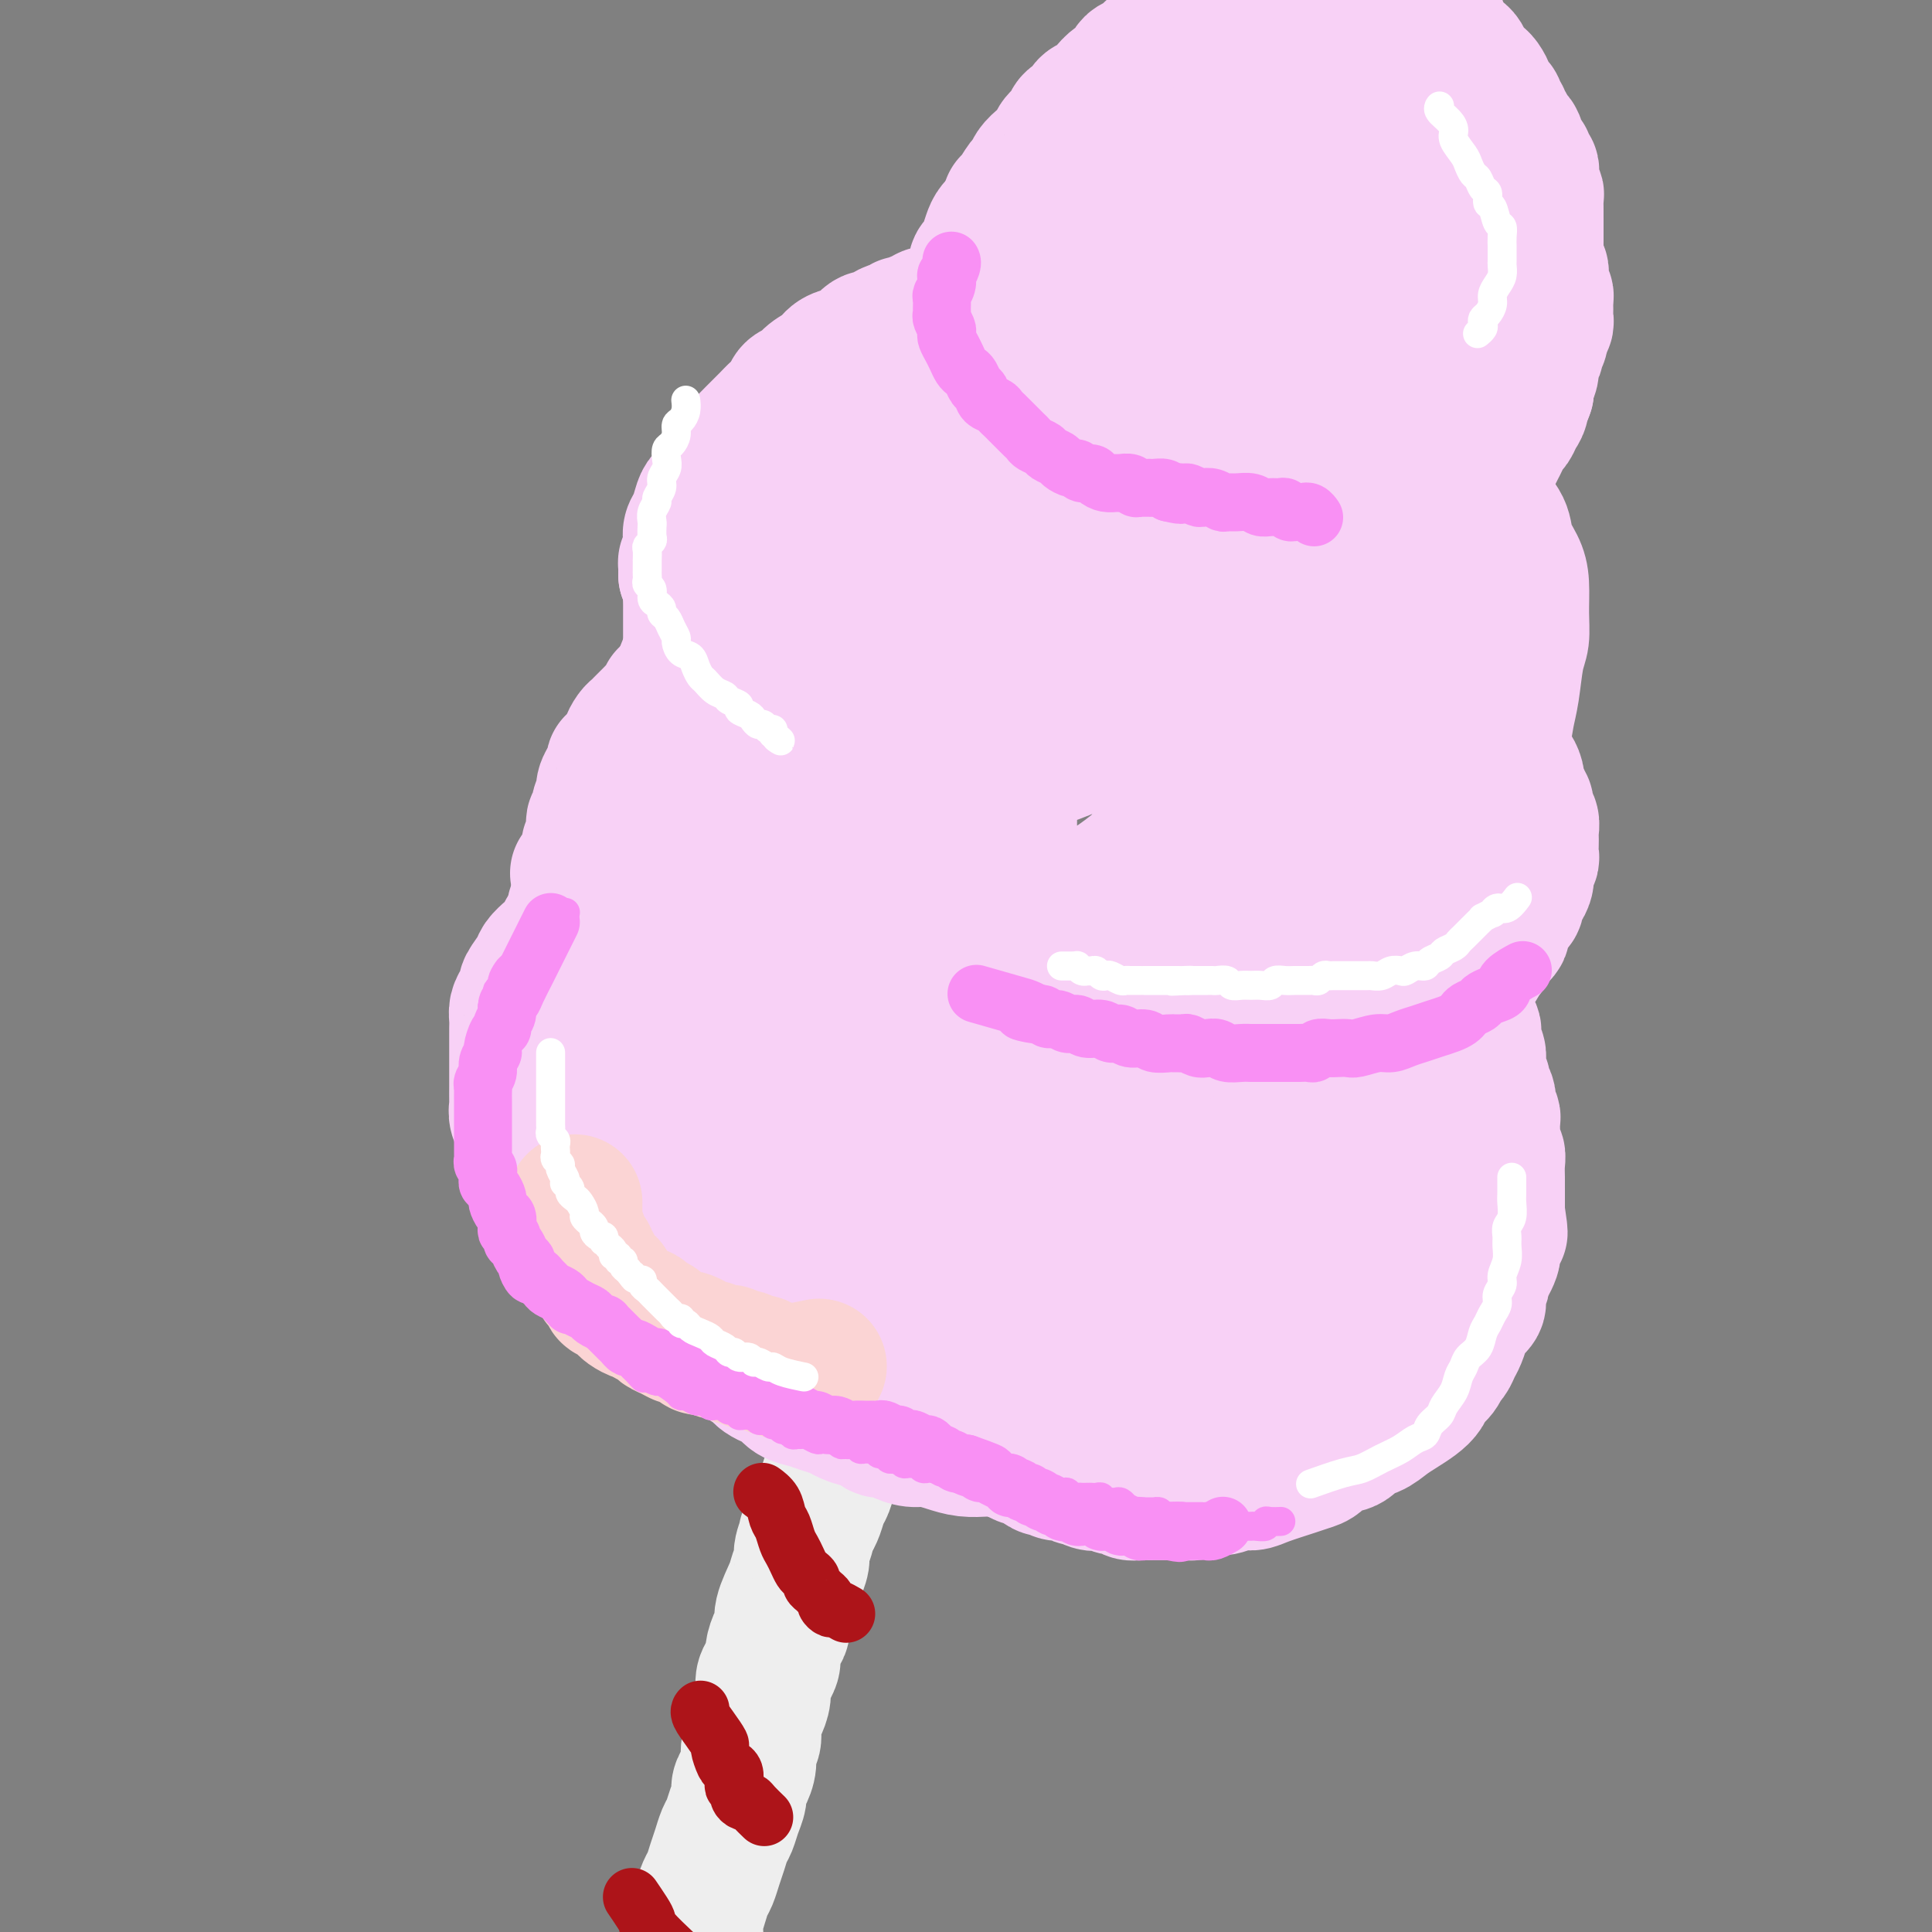 <svg viewBox='0 0 400 400' version='1.1' xmlns='http://www.w3.org/2000/svg' xmlns:xlink='http://www.w3.org/1999/xlink'><rect x="0" y="0" width="400" height="400" fill="#808080" stroke="none"/><g fill='none' stroke='rgb(238,238,238)' stroke-width='28' stroke-linecap='round' stroke-linejoin='round'><path d='M197,217c0.000,0.000 0.000,0.000 0,0c-0.000,-0.000 -0.000,-0.000 0,0c0.000,0.000 0.000,0.000 0,0c-0.000,-0.000 -0.000,-0.000 0,0c0.000,0.000 0.000,0.000 0,0c-0.000,-0.000 -0.000,-0.000 0,0c0.000,0.000 0.000,0.000 0,0c-0.000,-0.000 -0.000,-0.000 0,0c0.000,0.000 0.000,0.000 0,0c-0.000,-0.000 -0.000,-0.001 0,0c0.000,0.001 0.000,0.002 0,0c-0.000,-0.002 -0.000,-0.007 0,0c0.000,0.007 0.001,0.028 0,0c-0.001,-0.028 -0.004,-0.103 0,0c0.004,0.103 0.016,0.384 0,1c-0.016,0.616 -0.060,1.569 0,2c0.060,0.431 0.222,0.342 0,1c-0.222,0.658 -0.829,2.063 -1,3c-0.171,0.937 0.094,1.406 0,2c-0.094,0.594 -0.547,1.314 -1,2c-0.453,0.686 -0.905,1.339 -1,2c-0.095,0.661 0.167,1.331 0,2c-0.167,0.669 -0.762,1.338 -1,2c-0.238,0.662 -0.121,1.318 0,2c0.121,0.682 0.244,1.390 0,2c-0.244,0.610 -0.854,1.122 -1,2c-0.146,0.878 0.172,2.122 0,3c-0.172,0.878 -0.835,1.390 -1,2c-0.165,0.610 0.167,1.318 0,2c-0.167,0.682 -0.833,1.338 -1,2c-0.167,0.662 0.166,1.328 0,2c-0.166,0.672 -0.832,1.349 -1,2c-0.168,0.651 0.161,1.276 0,2c-0.161,0.724 -0.813,1.546 -1,2c-0.187,0.454 0.091,0.541 0,1c-0.091,0.459 -0.550,1.291 -1,2c-0.450,0.709 -0.890,1.295 -1,2c-0.110,0.705 0.110,1.529 0,2c-0.110,0.471 -0.550,0.587 -1,1c-0.450,0.413 -0.909,1.122 -1,2c-0.091,0.878 0.187,1.926 0,3c-0.187,1.074 -0.839,2.175 -1,3c-0.161,0.825 0.168,1.376 0,2c-0.168,0.624 -0.832,1.322 -1,2c-0.168,0.678 0.161,1.336 0,2c-0.161,0.664 -0.813,1.333 -1,2c-0.187,0.667 0.090,1.332 0,2c-0.090,0.668 -0.549,1.337 -1,2c-0.451,0.663 -0.895,1.318 -1,2c-0.105,0.682 0.128,1.389 0,2c-0.128,0.611 -0.616,1.126 -1,2c-0.384,0.874 -0.662,2.107 -1,3c-0.338,0.893 -0.734,1.445 -1,2c-0.266,0.555 -0.400,1.111 -1,2c-0.600,0.889 -1.666,2.110 -2,3c-0.334,0.890 0.065,1.449 0,2c-0.065,0.551 -0.595,1.092 -1,2c-0.405,0.908 -0.686,2.181 -1,3c-0.314,0.819 -0.661,1.182 -1,2c-0.339,0.818 -0.668,2.091 -1,3c-0.332,0.909 -0.666,1.455 -1,2'/><path d='M168,315c-1.864,4.541 -1.023,2.894 -1,3c0.023,0.106 -0.772,1.964 -1,3c-0.228,1.036 0.111,1.251 0,2c-0.111,0.749 -0.674,2.034 -1,3c-0.326,0.966 -0.417,1.613 -1,3c-0.583,1.387 -1.658,3.512 -2,5c-0.342,1.488 0.049,2.338 0,3c-0.049,0.662 -0.539,1.135 -1,2c-0.461,0.865 -0.893,2.121 -1,3c-0.107,0.879 0.112,1.379 0,2c-0.112,0.621 -0.556,1.362 -1,2c-0.444,0.638 -0.888,1.172 -1,2c-0.112,0.828 0.110,1.950 0,3c-0.110,1.050 -0.550,2.027 -1,3c-0.450,0.973 -0.908,1.941 -1,3c-0.092,1.059 0.182,2.209 0,3c-0.182,0.791 -0.818,1.222 -1,2c-0.182,0.778 0.092,1.902 0,3c-0.092,1.098 -0.549,2.171 -1,3c-0.451,0.829 -0.894,1.415 -1,2c-0.106,0.585 0.126,1.171 0,2c-0.126,0.829 -0.611,1.901 -1,3c-0.389,1.099 -0.682,2.224 -1,3c-0.318,0.776 -0.663,1.205 -1,2c-0.337,0.795 -0.667,1.958 -1,3c-0.333,1.042 -0.667,1.962 -1,3c-0.333,1.038 -0.663,2.192 -1,3c-0.337,0.808 -0.682,1.269 -1,2c-0.318,0.731 -0.610,1.732 -1,3c-0.390,1.268 -0.878,2.803 -1,4c-0.122,1.197 0.122,2.057 0,3c-0.122,0.943 -0.609,1.970 -1,3c-0.391,1.030 -0.686,2.065 -1,3c-0.314,0.935 -0.648,1.771 -1,3c-0.352,1.229 -0.724,2.850 -1,4c-0.276,1.150 -0.456,1.829 -1,3c-0.544,1.171 -1.451,2.834 -2,4c-0.549,1.166 -0.738,1.833 -1,3c-0.262,1.167 -0.596,2.833 -1,4c-0.404,1.167 -0.878,1.836 -1,3c-0.122,1.164 0.107,2.825 0,4c-0.107,1.175 -0.549,1.866 -1,3c-0.451,1.134 -0.909,2.712 -1,4c-0.091,1.288 0.186,2.285 0,3c-0.186,0.715 -0.833,1.148 -1,2c-0.167,0.852 0.148,2.122 0,3c-0.148,0.878 -0.758,1.363 -1,2c-0.242,0.637 -0.117,1.425 0,2c0.117,0.575 0.227,0.938 0,1c-0.227,0.062 -0.792,-0.176 -1,0c-0.208,0.176 -0.059,0.764 0,1c0.059,0.236 0.030,0.118 0,0'/></g>
<g fill='none' stroke='rgb(173,20,25)' stroke-width='4' stroke-linecap='round' stroke-linejoin='round'><path d='M185,221c0.000,0.000 0.000,0.000 0,0c-0.000,-0.000 -0.000,-0.000 0,0c0.000,0.000 0.000,0.000 0,0c-0.000,-0.000 -0.000,-0.000 0,0c0.000,0.000 0.000,0.000 0,0c-0.000,-0.000 -0.000,-0.000 0,0c0.000,0.000 0.000,0.000 0,0c-0.000,-0.000 -0.000,-0.000 0,0c0.000,0.000 0.000,0.000 0,0c-0.000,-0.000 -0.000,-0.000 0,0c0.000,0.000 0.000,0.000 0,0c-0.000,-0.000 -0.000,-0.000 0,0c0.000,0.000 0.000,0.000 0,0c-0.000,-0.000 -0.000,-0.001 0,0c0.000,0.001 0.000,0.003 0,0c-0.000,-0.003 -0.000,-0.012 0,0c0.000,0.012 0.000,0.045 0,0c-0.000,-0.045 -0.001,-0.166 0,0c0.001,0.166 0.004,0.621 0,1c-0.004,0.379 -0.016,0.683 0,1c0.016,0.317 0.061,0.649 0,1c-0.061,0.351 -0.228,0.723 0,1c0.228,0.277 0.850,0.459 1,1c0.150,0.541 -0.171,1.441 0,2c0.171,0.559 0.833,0.779 1,1c0.167,0.221 -0.162,0.444 0,1c0.162,0.556 0.813,1.444 1,2c0.187,0.556 -0.091,0.779 0,1c0.091,0.221 0.550,0.440 1,1c0.450,0.560 0.890,1.459 1,2c0.110,0.541 -0.110,0.722 0,1c0.110,0.278 0.551,0.652 1,1c0.449,0.348 0.908,0.671 1,1c0.092,0.329 -0.181,0.666 0,1c0.181,0.334 0.818,0.667 1,1c0.182,0.333 -0.091,0.668 0,1c0.091,0.332 0.545,0.662 1,1c0.455,0.338 0.910,0.683 1,1c0.090,0.317 -0.186,0.607 0,1c0.186,0.393 0.834,0.889 1,1c0.166,0.111 -0.149,-0.164 0,0c0.149,0.164 0.762,0.766 1,1c0.238,0.234 0.103,0.101 0,0c-0.103,-0.101 -0.172,-0.172 0,0c0.172,0.172 0.585,0.585 1,1c0.415,0.415 0.833,0.833 1,1c0.167,0.167 0.084,0.084 0,0'/><path d='M180,272c0.000,-0.000 0.000,-0.000 0,0c-0.000,0.000 -0.000,0.000 0,0c0.000,-0.000 0.000,-0.000 0,0c-0.000,0.000 -0.000,0.000 0,0c0.000,-0.000 0.000,-0.000 0,0c-0.000,0.000 -0.000,0.000 0,0c0.000,-0.000 0.000,-0.000 0,0c-0.000,0.000 -0.000,0.000 0,0c0.000,-0.000 0.000,-0.000 0,0c-0.000,0.000 -0.000,0.000 0,0c0.000,-0.000 0.001,-0.001 0,0c-0.001,0.001 -0.004,0.002 0,0c0.004,-0.002 0.014,-0.009 0,0c-0.014,0.009 -0.053,0.034 0,0c0.053,-0.034 0.196,-0.126 0,0c-0.196,0.126 -0.732,0.470 -1,1c-0.268,0.530 -0.269,1.245 0,2c0.269,0.755 0.808,1.550 1,2c0.192,0.450 0.038,0.555 0,1c-0.038,0.445 0.041,1.232 0,2c-0.041,0.768 -0.203,1.519 0,2c0.203,0.481 0.771,0.692 1,1c0.229,0.308 0.118,0.712 0,1c-0.118,0.288 -0.241,0.459 0,1c0.241,0.541 0.848,1.451 1,2c0.152,0.549 -0.152,0.738 0,1c0.152,0.262 0.759,0.596 1,1c0.241,0.404 0.116,0.878 0,1c-0.116,0.122 -0.224,-0.107 0,0c0.224,0.107 0.778,0.551 1,1c0.222,0.449 0.111,0.904 0,1c-0.111,0.096 -0.222,-0.166 0,0c0.222,0.166 0.778,0.762 1,1c0.222,0.238 0.111,0.119 0,0'/></g>
<g fill='none' stroke='rgb(173,20,25)' stroke-width='12' stroke-linecap='round' stroke-linejoin='round'><path d='M184,220c-0.000,0.000 -0.000,0.000 0,0c0.000,-0.000 0.000,-0.000 0,0c-0.000,0.000 -0.000,0.000 0,0c0.000,-0.000 0.000,-0.000 0,0c-0.000,0.000 -0.000,0.000 0,0c0.000,-0.000 0.000,-0.000 0,0c-0.000,0.000 -0.000,0.000 0,0c0.000,-0.000 0.000,-0.002 0,0c-0.000,0.002 -0.000,0.006 0,0c0.000,-0.006 0.000,-0.023 0,0c-0.000,0.023 -0.000,0.086 0,0c0.000,-0.086 0.000,-0.322 0,0c-0.000,0.322 -0.001,1.203 0,2c0.001,0.797 0.004,1.512 0,2c-0.004,0.488 -0.016,0.750 0,1c0.016,0.250 0.061,0.490 0,1c-0.061,0.510 -0.228,1.292 0,2c0.228,0.708 0.849,1.342 1,2c0.151,0.658 -0.170,1.341 0,2c0.170,0.659 0.829,1.294 1,2c0.171,0.706 -0.146,1.485 0,2c0.146,0.515 0.756,0.768 1,1c0.244,0.232 0.121,0.444 0,1c-0.121,0.556 -0.240,1.457 0,2c0.240,0.543 0.839,0.728 1,1c0.161,0.272 -0.115,0.631 0,1c0.115,0.369 0.621,0.748 1,1c0.379,0.252 0.630,0.378 1,1c0.370,0.622 0.859,1.739 1,2c0.141,0.261 -0.066,-0.334 0,0c0.066,0.334 0.404,1.596 1,2c0.596,0.404 1.450,-0.050 2,0c0.550,0.050 0.796,0.606 1,1c0.204,0.394 0.367,0.628 1,1c0.633,0.372 1.737,0.883 2,1c0.263,0.117 -0.314,-0.161 0,0c0.314,0.161 1.518,0.760 2,1c0.482,0.240 0.241,0.120 0,0'/><path d='M174,268c-0.000,-0.000 -0.000,-0.000 0,0c0.000,0.000 0.000,0.000 0,0c-0.000,-0.000 -0.000,-0.000 0,0c0.000,0.000 0.000,0.000 0,0c-0.000,-0.000 -0.000,-0.000 0,0c0.000,0.000 0.000,0.000 0,0c-0.000,-0.000 -0.001,-0.001 0,0c0.001,0.001 0.003,0.002 0,0c-0.003,-0.002 -0.012,-0.009 0,0c0.012,0.009 0.044,0.034 0,0c-0.044,-0.034 -0.166,-0.126 0,0c0.166,0.126 0.618,0.471 1,1c0.382,0.529 0.694,1.244 1,2c0.306,0.756 0.607,1.554 1,2c0.393,0.446 0.880,0.539 1,1c0.120,0.461 -0.126,1.288 0,2c0.126,0.712 0.625,1.308 1,2c0.375,0.692 0.626,1.481 1,2c0.374,0.519 0.870,0.768 1,1c0.130,0.232 -0.105,0.447 0,1c0.105,0.553 0.549,1.443 1,2c0.451,0.557 0.908,0.779 1,1c0.092,0.221 -0.182,0.440 0,1c0.182,0.560 0.819,1.460 1,2c0.181,0.540 -0.095,0.719 0,1c0.095,0.281 0.561,0.664 1,1c0.439,0.336 0.850,0.626 1,1c0.150,0.374 0.041,0.831 0,1c-0.041,0.169 -0.012,0.048 0,0c0.012,-0.048 0.006,-0.024 0,0'/><path d='M158,309c-0.000,-0.000 -0.000,-0.000 0,0c0.000,0.000 0.001,0.000 0,0c-0.001,-0.000 -0.002,-0.001 0,0c0.002,0.001 0.007,0.005 0,0c-0.007,-0.005 -0.027,-0.020 0,0c0.027,0.020 0.101,0.073 0,0c-0.101,-0.073 -0.378,-0.273 0,0c0.378,0.273 1.411,1.018 2,2c0.589,0.982 0.735,2.202 1,3c0.265,0.798 0.648,1.173 1,2c0.352,0.827 0.671,2.105 1,3c0.329,0.895 0.666,1.406 1,2c0.334,0.594 0.663,1.273 1,2c0.337,0.727 0.682,1.504 1,2c0.318,0.496 0.610,0.710 1,1c0.390,0.290 0.879,0.655 1,1c0.121,0.345 -0.126,0.669 0,1c0.126,0.331 0.626,0.667 1,1c0.374,0.333 0.624,0.663 1,1c0.376,0.337 0.879,0.683 1,1c0.121,0.317 -0.139,0.607 0,1c0.139,0.393 0.676,0.889 1,1c0.324,0.111 0.433,-0.162 1,0c0.567,0.162 1.590,0.761 2,1c0.410,0.239 0.205,0.120 0,0'/><path d='M145,354c0.000,-0.000 0.000,-0.000 0,0c-0.000,0.000 -0.000,0.000 0,0c0.000,-0.000 0.000,-0.000 0,0c-0.000,0.000 -0.002,0.002 0,0c0.002,-0.002 0.006,-0.006 0,0c-0.006,0.006 -0.022,0.023 0,0c0.022,-0.023 0.082,-0.086 0,0c-0.082,0.086 -0.306,0.321 0,1c0.306,0.679 1.143,1.803 2,3c0.857,1.197 1.736,2.466 2,3c0.264,0.534 -0.087,0.332 0,1c0.087,0.668 0.611,2.206 1,3c0.389,0.794 0.644,0.843 1,1c0.356,0.157 0.813,0.423 1,1c0.187,0.577 0.106,1.465 0,2c-0.106,0.535 -0.235,0.717 0,1c0.235,0.283 0.835,0.666 1,1c0.165,0.334 -0.106,0.619 0,1c0.106,0.381 0.589,0.859 1,1c0.411,0.141 0.749,-0.055 1,0c0.251,0.055 0.414,0.361 1,1c0.586,0.639 1.596,1.611 2,2c0.404,0.389 0.202,0.194 0,0'/><path d='M131,393c0.000,0.000 0.001,0.001 0,0c-0.001,-0.001 -0.002,-0.003 0,0c0.002,0.003 0.007,0.010 0,0c-0.007,-0.010 -0.026,-0.038 0,0c0.026,0.038 0.098,0.143 0,0c-0.098,-0.143 -0.365,-0.535 0,0c0.365,0.535 1.363,1.997 2,3c0.637,1.003 0.913,1.547 1,2c0.087,0.453 -0.015,0.814 1,2c1.015,1.186 3.147,3.196 4,4c0.853,0.804 0.426,0.402 0,0'/></g>
<g fill='none' stroke='rgb(248,209,246)' stroke-width='28' stroke-linecap='round' stroke-linejoin='round'><path d='M168,276c-0.000,-0.000 -0.000,-0.000 0,0c0.000,0.000 0.000,0.000 0,0c-0.000,-0.000 -0.000,-0.000 0,0c0.000,0.000 0.000,0.000 0,0c-0.000,-0.000 -0.000,-0.000 0,0c0.000,0.000 0.000,0.000 0,0c-0.000,-0.000 -0.000,-0.000 0,0c0.000,0.000 0.000,0.000 0,0c-0.000,-0.000 -0.000,-0.000 0,0c0.000,0.000 0.000,0.000 0,0c-0.000,-0.000 -0.000,-0.000 0,0c0.000,0.000 0.001,0.000 0,0c-0.001,-0.000 -0.004,-0.000 0,0c0.004,0.000 0.015,0.000 0,0c-0.015,-0.000 -0.055,-0.000 0,0c0.055,0.000 0.207,0.001 0,0c-0.207,-0.001 -0.772,-0.004 -1,0c-0.228,0.004 -0.118,0.016 0,0c0.118,-0.016 0.242,-0.061 0,0c-0.242,0.061 -0.852,0.227 -1,0c-0.148,-0.227 0.167,-0.849 0,-1c-0.167,-0.151 -0.814,0.167 -1,0c-0.186,-0.167 0.091,-0.818 0,-1c-0.091,-0.182 -0.549,0.106 -1,0c-0.451,-0.106 -0.895,-0.607 -1,-1c-0.105,-0.393 0.130,-0.679 0,-1c-0.130,-0.321 -0.626,-0.677 -1,-1c-0.374,-0.323 -0.626,-0.611 -1,-1c-0.374,-0.389 -0.870,-0.877 -1,-1c-0.130,-0.123 0.106,0.121 0,0c-0.106,-0.121 -0.554,-0.606 -1,-1c-0.446,-0.394 -0.889,-0.698 -1,-1c-0.111,-0.302 0.111,-0.601 0,-1c-0.111,-0.399 -0.554,-0.899 -1,-1c-0.446,-0.101 -0.894,0.198 -1,0c-0.106,-0.198 0.130,-0.893 0,-1c-0.130,-0.107 -0.626,0.374 -1,0c-0.374,-0.374 -0.626,-1.602 -1,-2c-0.374,-0.398 -0.870,0.033 -1,0c-0.130,-0.033 0.106,-0.530 0,-1c-0.106,-0.470 -0.554,-0.913 -1,-1c-0.446,-0.087 -0.889,0.183 -1,0c-0.111,-0.183 0.111,-0.819 0,-1c-0.111,-0.181 -0.556,0.092 -1,0c-0.444,-0.092 -0.889,-0.549 -1,-1c-0.111,-0.451 0.111,-0.895 0,-1c-0.111,-0.105 -0.554,0.131 -1,0c-0.446,-0.131 -0.893,-0.627 -1,-1c-0.107,-0.373 0.126,-0.624 0,-1c-0.126,-0.376 -0.611,-0.878 -1,-1c-0.389,-0.122 -0.683,0.136 -1,0c-0.317,-0.136 -0.659,-0.667 -1,-1c-0.341,-0.333 -0.683,-0.467 -1,-1c-0.317,-0.533 -0.611,-1.466 -1,-2c-0.389,-0.534 -0.874,-0.669 -1,-1c-0.126,-0.331 0.107,-0.860 0,-1c-0.107,-0.140 -0.554,0.107 -1,0c-0.446,-0.107 -0.889,-0.567 -1,-1c-0.111,-0.433 0.111,-0.838 0,-1c-0.111,-0.162 -0.556,-0.081 -1,0'/><path d='M138,246c-4.577,-4.880 -1.020,-2.081 0,-1c1.020,1.081 -0.496,0.443 -1,0c-0.504,-0.443 0.005,-0.692 0,-1c-0.005,-0.308 -0.523,-0.674 -1,-1c-0.477,-0.326 -0.911,-0.612 -1,-1c-0.089,-0.388 0.168,-0.878 0,-1c-0.168,-0.122 -0.762,0.126 -1,0c-0.238,-0.126 -0.119,-0.625 0,-1c0.119,-0.375 0.238,-0.626 0,-1c-0.238,-0.374 -0.835,-0.870 -1,-1c-0.165,-0.130 0.100,0.106 0,0c-0.100,-0.106 -0.567,-0.553 -1,-1c-0.433,-0.447 -0.833,-0.893 -1,-1c-0.167,-0.107 -0.101,0.126 0,0c0.101,-0.126 0.238,-0.611 0,-1c-0.238,-0.389 -0.852,-0.682 -1,-1c-0.148,-0.318 0.170,-0.662 0,-1c-0.170,-0.338 -0.829,-0.669 -1,-1c-0.171,-0.331 0.147,-0.662 0,-1c-0.147,-0.338 -0.758,-0.682 -1,-1c-0.242,-0.318 -0.117,-0.610 0,-1c0.117,-0.390 0.224,-0.879 0,-1c-0.224,-0.121 -0.778,0.126 -1,0c-0.222,-0.126 -0.111,-0.624 0,-1c0.111,-0.376 0.223,-0.629 0,-1c-0.223,-0.371 -0.781,-0.859 -1,-1c-0.219,-0.141 -0.097,0.065 0,0c0.097,-0.065 0.171,-0.403 0,-1c-0.171,-0.597 -0.585,-1.455 -1,-2c-0.415,-0.545 -0.829,-0.777 -1,-1c-0.171,-0.223 -0.098,-0.436 0,-1c0.098,-0.564 0.223,-1.478 0,-2c-0.223,-0.522 -0.792,-0.650 -1,-1c-0.208,-0.350 -0.055,-0.920 0,-1c0.055,-0.080 0.011,0.329 0,0c-0.011,-0.329 0.011,-1.398 0,-2c-0.011,-0.602 -0.056,-0.739 0,-1c0.056,-0.261 0.211,-0.647 0,-1c-0.211,-0.353 -0.789,-0.672 -1,-1c-0.211,-0.328 -0.057,-0.665 0,-1c0.057,-0.335 0.016,-0.667 0,-1c-0.016,-0.333 -0.008,-0.665 0,-1c0.008,-0.335 0.017,-0.671 0,-1c-0.017,-0.329 -0.061,-0.652 0,-1c0.061,-0.348 0.227,-0.723 0,-1c-0.227,-0.277 -0.846,-0.456 -1,-1c-0.154,-0.544 0.156,-1.455 0,-2c-0.156,-0.545 -0.778,-0.726 -1,-1c-0.222,-0.274 -0.046,-0.641 0,-1c0.046,-0.359 -0.040,-0.711 0,-1c0.040,-0.289 0.207,-0.515 0,-1c-0.207,-0.485 -0.787,-1.228 -1,-2c-0.213,-0.772 -0.058,-1.573 0,-2c0.058,-0.427 0.019,-0.482 0,-1c-0.019,-0.518 -0.019,-1.501 0,-2c0.019,-0.499 0.058,-0.515 0,-1c-0.058,-0.485 -0.212,-1.439 0,-2c0.212,-0.561 0.789,-0.728 1,-1c0.211,-0.272 0.057,-0.650 0,-1c-0.057,-0.350 -0.016,-0.671 0,-1c0.016,-0.329 0.008,-0.664 0,-1'/><path d='M120,184c-0.680,-5.903 -0.379,-2.159 0,-1c0.379,1.159 0.837,-0.267 1,-1c0.163,-0.733 0.029,-0.775 0,-1c-0.029,-0.225 0.045,-0.634 0,-1c-0.045,-0.366 -0.208,-0.690 0,-1c0.208,-0.310 0.787,-0.608 1,-1c0.213,-0.392 0.061,-0.879 0,-1c-0.061,-0.121 -0.030,0.122 0,0c0.030,-0.122 0.061,-0.610 0,-1c-0.061,-0.390 -0.212,-0.682 0,-1c0.212,-0.318 0.788,-0.663 1,-1c0.212,-0.337 0.061,-0.667 0,-1c-0.061,-0.333 -0.031,-0.670 0,-1c0.031,-0.330 0.065,-0.655 0,-1c-0.065,-0.345 -0.229,-0.711 0,-1c0.229,-0.289 0.850,-0.502 1,-1c0.150,-0.498 -0.171,-1.282 0,-2c0.171,-0.718 0.834,-1.371 1,-2c0.166,-0.629 -0.167,-1.234 0,-2c0.167,-0.766 0.832,-1.693 1,-2c0.168,-0.307 -0.161,0.006 0,0c0.161,-0.006 0.813,-0.330 1,-1c0.187,-0.670 -0.089,-1.685 0,-2c0.089,-0.315 0.545,0.071 1,0c0.455,-0.071 0.910,-0.600 1,-1c0.090,-0.400 -0.183,-0.670 0,-1c0.183,-0.330 0.822,-0.718 1,-1c0.178,-0.282 -0.107,-0.457 0,-1c0.107,-0.543 0.605,-1.454 1,-2c0.395,-0.546 0.687,-0.728 1,-1c0.313,-0.272 0.648,-0.636 1,-1c0.352,-0.364 0.720,-0.729 1,-1c0.280,-0.271 0.471,-0.450 1,-1c0.529,-0.550 1.394,-1.472 2,-2c0.606,-0.528 0.951,-0.662 1,-1c0.049,-0.338 -0.197,-0.879 0,-1c0.197,-0.121 0.838,0.178 1,0c0.162,-0.178 -0.154,-0.833 0,-1c0.154,-0.167 0.777,0.152 1,0c0.223,-0.152 0.045,-0.777 0,-1c-0.045,-0.223 0.044,-0.045 0,0c-0.044,0.045 -0.222,-0.044 0,0c0.222,0.044 0.843,0.219 1,0c0.157,-0.219 -0.150,-0.832 0,-1c0.150,-0.168 0.758,0.110 1,0c0.242,-0.110 0.117,-0.607 0,-1c-0.117,-0.393 -0.228,-0.682 0,-1c0.228,-0.318 0.793,-0.667 1,-1c0.207,-0.333 0.055,-0.651 0,-1c-0.055,-0.349 -0.015,-0.727 0,-1c0.015,-0.273 0.004,-0.439 0,-1c-0.004,-0.561 -0.001,-1.515 0,-2c0.001,-0.485 0.000,-0.500 0,-1c-0.000,-0.500 -0.000,-1.485 0,-2c0.000,-0.515 0.001,-0.561 0,-1c-0.001,-0.439 -0.003,-1.272 0,-2c0.003,-0.728 0.011,-1.350 0,-2c-0.011,-0.650 -0.041,-1.329 0,-2c0.041,-0.671 0.155,-1.335 0,-2c-0.155,-0.665 -0.577,-1.333 -1,-2'/><path d='M142,119c0.094,-3.976 -0.172,-2.417 0,-2c0.172,0.417 0.781,-0.310 1,-1c0.219,-0.690 0.048,-1.343 0,-2c-0.048,-0.657 0.028,-1.317 0,-2c-0.028,-0.683 -0.158,-1.390 0,-2c0.158,-0.610 0.605,-1.122 1,-2c0.395,-0.878 0.740,-2.122 1,-3c0.260,-0.878 0.437,-1.390 1,-2c0.563,-0.610 1.513,-1.319 2,-2c0.487,-0.681 0.511,-1.333 1,-2c0.489,-0.667 1.445,-1.349 2,-2c0.555,-0.651 0.711,-1.273 1,-2c0.289,-0.727 0.710,-1.560 1,-2c0.290,-0.440 0.447,-0.488 1,-1c0.553,-0.512 1.500,-1.488 2,-2c0.500,-0.512 0.553,-0.561 1,-1c0.447,-0.439 1.289,-1.269 2,-2c0.711,-0.731 1.292,-1.365 2,-2c0.708,-0.635 1.545,-1.272 2,-2c0.455,-0.728 0.530,-1.547 1,-2c0.470,-0.453 1.337,-0.542 2,-1c0.663,-0.458 1.122,-1.287 2,-2c0.878,-0.713 2.174,-1.309 3,-2c0.826,-0.691 1.181,-1.477 2,-2c0.819,-0.523 2.102,-0.784 3,-1c0.898,-0.216 1.410,-0.388 2,-1c0.590,-0.612 1.257,-1.666 2,-2c0.743,-0.334 1.561,0.050 2,0c0.439,-0.050 0.498,-0.534 1,-1c0.502,-0.466 1.448,-0.913 2,-1c0.552,-0.087 0.712,0.188 1,0c0.288,-0.188 0.706,-0.839 1,-1c0.294,-0.161 0.465,0.167 1,0c0.535,-0.167 1.435,-0.828 2,-1c0.565,-0.172 0.795,0.146 1,0c0.205,-0.146 0.384,-0.757 1,-1c0.616,-0.243 1.668,-0.118 2,0c0.332,0.118 -0.056,0.228 0,0c0.056,-0.228 0.554,-0.793 1,-1c0.446,-0.207 0.838,-0.056 1,0c0.162,0.056 0.095,0.016 0,0c-0.095,-0.016 -0.218,-0.008 0,0c0.218,0.008 0.776,0.017 1,0c0.224,-0.017 0.115,-0.060 0,0c-0.115,0.060 -0.237,0.223 0,0c0.237,-0.223 0.833,-0.832 1,-1c0.167,-0.168 -0.096,0.106 0,0c0.096,-0.106 0.552,-0.591 1,-1c0.448,-0.409 0.890,-0.744 1,-1c0.110,-0.256 -0.111,-0.435 0,-1c0.111,-0.565 0.555,-1.515 1,-2c0.445,-0.485 0.893,-0.504 1,-1c0.107,-0.496 -0.127,-1.470 0,-2c0.127,-0.530 0.614,-0.617 1,-1c0.386,-0.383 0.670,-1.061 1,-2c0.330,-0.939 0.704,-2.137 1,-3c0.296,-0.863 0.513,-1.389 1,-2c0.487,-0.611 1.243,-1.305 2,-2'/><path d='M208,45c1.896,-3.604 1.137,-3.115 1,-3c-0.137,0.115 0.347,-0.143 1,-1c0.653,-0.857 1.474,-2.313 2,-3c0.526,-0.687 0.756,-0.607 1,-1c0.244,-0.393 0.503,-1.260 1,-2c0.497,-0.740 1.231,-1.354 2,-2c0.769,-0.646 1.572,-1.324 2,-2c0.428,-0.676 0.481,-1.351 1,-2c0.519,-0.649 1.504,-1.272 2,-2c0.496,-0.728 0.503,-1.560 1,-2c0.497,-0.440 1.484,-0.489 2,-1c0.516,-0.511 0.562,-1.484 1,-2c0.438,-0.516 1.269,-0.576 2,-1c0.731,-0.424 1.361,-1.213 2,-2c0.639,-0.787 1.288,-1.573 2,-2c0.712,-0.427 1.486,-0.496 2,-1c0.514,-0.504 0.766,-1.445 1,-2c0.234,-0.555 0.448,-0.726 1,-1c0.552,-0.274 1.442,-0.651 2,-1c0.558,-0.349 0.782,-0.671 1,-1c0.218,-0.329 0.428,-0.666 1,-1c0.572,-0.334 1.504,-0.667 2,-1c0.496,-0.333 0.555,-0.667 1,-1c0.445,-0.333 1.274,-0.667 2,-1c0.726,-0.333 1.348,-0.666 2,-1c0.652,-0.334 1.333,-0.668 2,-1c0.667,-0.332 1.318,-0.662 2,-1c0.682,-0.338 1.393,-0.683 2,-1c0.607,-0.317 1.108,-0.607 2,-1c0.892,-0.393 2.175,-0.889 3,-1c0.825,-0.111 1.194,0.162 2,0c0.806,-0.162 2.050,-0.760 3,-1c0.950,-0.240 1.606,-0.121 2,0c0.394,0.121 0.524,0.244 1,0c0.476,-0.244 1.297,-0.854 2,-1c0.703,-0.146 1.288,0.171 2,0c0.712,-0.171 1.552,-0.831 2,-1c0.448,-0.169 0.505,0.152 1,0c0.495,-0.152 1.428,-0.777 2,-1c0.572,-0.223 0.783,-0.046 1,0c0.217,0.046 0.439,-0.040 1,0c0.561,0.040 1.460,0.207 2,0c0.540,-0.207 0.722,-0.787 1,-1c0.278,-0.213 0.653,-0.057 1,0c0.347,0.057 0.666,0.016 1,0c0.334,-0.016 0.682,-0.005 1,0c0.318,0.005 0.606,0.005 1,0c0.394,-0.005 0.893,-0.016 1,0c0.107,0.016 -0.180,0.060 0,0c0.180,-0.060 0.825,-0.222 1,0c0.175,0.222 -0.122,0.829 0,1c0.122,0.171 0.661,-0.095 1,0c0.339,0.095 0.477,0.550 1,1c0.523,0.450 1.432,0.895 2,1c0.568,0.105 0.796,-0.130 1,0c0.204,0.130 0.383,0.626 1,1c0.617,0.374 1.670,0.626 2,1c0.330,0.374 -0.065,0.870 0,1c0.065,0.130 0.590,-0.106 1,0c0.410,0.106 0.705,0.553 1,1'/><path d='M295,3c1.652,1.039 0.283,0.136 0,0c-0.283,-0.136 0.519,0.496 1,1c0.481,0.504 0.640,0.880 1,1c0.360,0.120 0.923,-0.017 1,0c0.077,0.017 -0.330,0.189 0,1c0.330,0.811 1.398,2.263 2,3c0.602,0.737 0.739,0.761 1,1c0.261,0.239 0.647,0.694 1,1c0.353,0.306 0.672,0.462 1,1c0.328,0.538 0.666,1.457 1,2c0.334,0.543 0.663,0.709 1,1c0.337,0.291 0.681,0.708 1,1c0.319,0.292 0.611,0.459 1,1c0.389,0.541 0.874,1.454 1,2c0.126,0.546 -0.106,0.724 0,1c0.106,0.276 0.549,0.651 1,1c0.451,0.349 0.909,0.671 1,1c0.091,0.329 -0.187,0.666 0,1c0.187,0.334 0.837,0.667 1,1c0.163,0.333 -0.163,0.667 0,1c0.163,0.333 0.813,0.666 1,1c0.187,0.334 -0.091,0.671 0,1c0.091,0.329 0.550,0.652 1,1c0.450,0.348 0.890,0.723 1,1c0.110,0.277 -0.110,0.456 0,1c0.110,0.544 0.551,1.454 1,2c0.449,0.546 0.905,0.727 1,1c0.095,0.273 -0.172,0.636 0,1c0.172,0.364 0.782,0.728 1,1c0.218,0.272 0.044,0.453 0,1c-0.044,0.547 0.041,1.460 0,2c-0.041,0.540 -0.207,0.707 0,1c0.207,0.293 0.788,0.711 1,1c0.212,0.289 0.057,0.448 0,1c-0.057,0.552 -0.015,1.499 0,2c0.015,0.501 0.004,0.558 0,1c-0.004,0.442 -0.001,1.269 0,2c0.001,0.731 -0.001,1.365 0,2c0.001,0.635 0.004,1.269 0,2c-0.004,0.731 -0.015,1.558 0,2c0.015,0.442 0.057,0.499 0,1c-0.057,0.501 -0.212,1.448 0,2c0.212,0.552 0.793,0.711 1,1c0.207,0.289 0.041,0.708 0,1c-0.041,0.292 0.041,0.459 0,1c-0.041,0.541 -0.207,1.458 0,2c0.207,0.542 0.787,0.708 1,1c0.213,0.292 0.058,0.708 0,1c-0.058,0.292 -0.020,0.459 0,1c0.020,0.541 0.020,1.457 0,2c-0.020,0.543 -0.062,0.713 0,1c0.062,0.287 0.228,0.692 0,1c-0.228,0.308 -0.850,0.519 -1,1c-0.150,0.481 0.171,1.231 0,2c-0.171,0.769 -0.834,1.557 -1,2c-0.166,0.443 0.165,0.541 0,1c-0.165,0.459 -0.828,1.278 -1,2c-0.172,0.722 0.146,1.348 0,2c-0.146,0.652 -0.756,1.329 -1,2c-0.244,0.671 -0.122,1.335 0,2'/><path d='M316,81c-0.858,2.605 -1.003,1.117 -1,1c0.003,-0.117 0.156,1.137 0,2c-0.156,0.863 -0.619,1.333 -1,2c-0.381,0.667 -0.679,1.530 -1,2c-0.321,0.470 -0.663,0.549 -1,1c-0.337,0.451 -0.668,1.276 -1,2c-0.332,0.724 -0.666,1.348 -1,2c-0.334,0.652 -0.667,1.333 -1,2c-0.333,0.667 -0.667,1.319 -1,2c-0.333,0.681 -0.667,1.390 -1,2c-0.333,0.610 -0.667,1.122 -1,2c-0.333,0.878 -0.667,2.122 -1,3c-0.333,0.878 -0.667,1.391 -1,2c-0.333,0.609 -0.665,1.314 -1,2c-0.335,0.686 -0.672,1.354 -1,2c-0.328,0.646 -0.647,1.271 -1,2c-0.353,0.729 -0.740,1.561 -1,2c-0.260,0.439 -0.394,0.484 -1,1c-0.606,0.516 -1.683,1.501 -2,2c-0.317,0.499 0.126,0.511 0,1c-0.126,0.489 -0.822,1.454 -1,2c-0.178,0.546 0.162,0.672 0,1c-0.162,0.328 -0.827,0.857 -1,1c-0.173,0.143 0.146,-0.102 0,0c-0.146,0.102 -0.757,0.549 -1,1c-0.243,0.451 -0.118,0.904 0,1c0.118,0.096 0.228,-0.167 0,0c-0.228,0.167 -0.793,0.763 -1,1c-0.207,0.237 -0.055,0.116 0,0c0.055,-0.116 0.015,-0.227 0,0c-0.015,0.227 -0.004,0.793 0,1c0.004,0.207 0.001,0.054 0,0c-0.001,-0.054 -0.000,-0.011 0,0c0.000,0.011 -0.001,-0.012 0,0c0.001,0.012 0.003,0.058 0,0c-0.003,-0.058 -0.012,-0.220 0,0c0.012,0.220 0.045,0.822 0,1c-0.045,0.178 -0.167,-0.070 0,0c0.167,0.070 0.622,0.456 1,1c0.378,0.544 0.680,1.244 1,2c0.320,0.756 0.659,1.568 1,2c0.341,0.432 0.683,0.483 1,1c0.317,0.517 0.610,1.500 1,2c0.390,0.500 0.878,0.516 1,1c0.122,0.484 -0.122,1.437 0,2c0.122,0.563 0.610,0.736 1,1c0.390,0.264 0.681,0.618 1,1c0.319,0.382 0.667,0.792 1,1c0.333,0.208 0.653,0.215 1,1c0.347,0.785 0.723,2.347 1,3c0.277,0.653 0.455,0.398 1,1c0.545,0.602 1.455,2.062 2,3c0.545,0.938 0.723,1.355 1,2c0.277,0.645 0.651,1.520 1,2c0.349,0.480 0.672,0.565 1,1c0.328,0.435 0.663,1.219 1,2c0.337,0.781 0.678,1.560 1,2c0.322,0.440 0.625,0.542 1,1c0.375,0.458 0.821,1.274 1,2c0.179,0.726 0.089,1.363 0,2'/><path d='M314,163c3.410,6.086 1.436,2.800 1,2c-0.436,-0.800 0.668,0.884 1,2c0.332,1.116 -0.107,1.664 0,2c0.107,0.336 0.760,0.461 1,1c0.240,0.539 0.065,1.491 0,2c-0.065,0.509 -0.021,0.573 0,1c0.021,0.427 0.021,1.216 0,2c-0.021,0.784 -0.061,1.562 0,2c0.061,0.438 0.223,0.536 0,1c-0.223,0.464 -0.829,1.294 -1,2c-0.171,0.706 0.095,1.288 0,2c-0.095,0.712 -0.550,1.556 -1,2c-0.450,0.444 -0.895,0.490 -1,1c-0.105,0.510 0.130,1.484 0,2c-0.130,0.516 -0.626,0.572 -1,1c-0.374,0.428 -0.625,1.227 -1,2c-0.375,0.773 -0.874,1.520 -1,2c-0.126,0.480 0.120,0.693 0,1c-0.120,0.307 -0.606,0.707 -1,1c-0.394,0.293 -0.697,0.477 -1,1c-0.303,0.523 -0.607,1.384 -1,2c-0.393,0.616 -0.875,0.987 -1,1c-0.125,0.013 0.106,-0.333 0,0c-0.106,0.333 -0.550,1.346 -1,2c-0.450,0.654 -0.905,0.948 -1,1c-0.095,0.052 0.172,-0.140 0,0c-0.172,0.140 -0.782,0.611 -1,1c-0.218,0.389 -0.044,0.697 0,1c0.044,0.303 -0.041,0.602 0,1c0.041,0.398 0.207,0.894 0,1c-0.207,0.106 -0.787,-0.179 -1,0c-0.213,0.179 -0.058,0.821 0,1c0.058,0.179 0.020,-0.107 0,0c-0.020,0.107 -0.020,0.605 0,1c0.020,0.395 0.062,0.687 0,1c-0.062,0.313 -0.227,0.646 0,1c0.227,0.354 0.844,0.728 1,1c0.156,0.272 -0.151,0.443 0,1c0.151,0.557 0.759,1.500 1,2c0.241,0.500 0.116,0.556 0,1c-0.116,0.444 -0.223,1.275 0,2c0.223,0.725 0.777,1.345 1,2c0.223,0.655 0.116,1.345 0,2c-0.116,0.655 -0.241,1.275 0,2c0.241,0.725 0.848,1.555 1,2c0.152,0.445 -0.152,0.504 0,1c0.152,0.496 0.759,1.427 1,2c0.241,0.573 0.117,0.786 0,1c-0.117,0.214 -0.227,0.427 0,1c0.227,0.573 0.792,1.505 1,2c0.208,0.495 0.060,0.552 0,1c-0.060,0.448 -0.030,1.288 0,2c0.030,0.712 0.061,1.297 0,2c-0.061,0.703 -0.212,1.525 0,2c0.212,0.475 0.789,0.603 1,1c0.211,0.397 0.057,1.061 0,2c-0.057,0.939 -0.015,2.152 0,3c0.015,0.848 0.004,1.330 0,2c-0.004,0.670 -0.001,1.526 0,2c0.001,0.474 0.000,0.564 0,1c-0.000,0.436 -0.000,1.218 0,2'/><path d='M310,251c1.088,7.224 0.308,3.284 0,2c-0.308,-1.284 -0.143,0.087 0,1c0.143,0.913 0.264,1.366 0,2c-0.264,0.634 -0.912,1.448 -1,2c-0.088,0.552 0.385,0.844 0,2c-0.385,1.156 -1.626,3.178 -2,4c-0.374,0.822 0.121,0.446 0,1c-0.121,0.554 -0.859,2.039 -1,3c-0.141,0.961 0.313,1.398 0,2c-0.313,0.602 -1.393,1.370 -2,2c-0.607,0.630 -0.740,1.124 -1,2c-0.260,0.876 -0.646,2.136 -1,3c-0.354,0.864 -0.676,1.334 -1,2c-0.324,0.666 -0.649,1.529 -1,2c-0.351,0.471 -0.726,0.549 -1,1c-0.274,0.451 -0.446,1.276 -1,2c-0.554,0.724 -1.488,1.348 -2,2c-0.512,0.652 -0.601,1.330 -1,2c-0.399,0.670 -1.108,1.330 -2,2c-0.892,0.670 -1.966,1.349 -3,2c-1.034,0.651 -2.028,1.273 -3,2c-0.972,0.727 -1.923,1.561 -3,2c-1.077,0.439 -2.280,0.485 -3,1c-0.720,0.515 -0.955,1.499 -2,2c-1.045,0.501 -2.899,0.519 -4,1c-1.101,0.481 -1.449,1.425 -2,2c-0.551,0.575 -1.306,0.780 -2,1c-0.694,0.220 -1.329,0.455 -3,1c-1.671,0.545 -4.378,1.400 -6,2c-1.622,0.600 -2.158,0.946 -3,1c-0.842,0.054 -1.988,-0.183 -3,0c-1.012,0.183 -1.890,0.785 -3,1c-1.110,0.215 -2.453,0.044 -3,0c-0.547,-0.044 -0.297,0.041 0,0c0.297,-0.041 0.640,-0.207 0,0c-0.640,0.207 -2.264,0.788 -3,1c-0.736,0.212 -0.582,0.057 -1,0c-0.418,-0.057 -1.406,-0.015 -2,0c-0.594,0.015 -0.793,0.004 -1,0c-0.207,-0.004 -0.421,-0.001 -1,0c-0.579,0.001 -1.521,0.001 -2,0c-0.479,-0.001 -0.495,-0.004 -1,0c-0.505,0.004 -1.500,0.016 -2,0c-0.500,-0.016 -0.505,-0.061 -1,0c-0.495,0.061 -1.480,0.226 -2,0c-0.520,-0.226 -0.576,-0.844 -1,-1c-0.424,-0.156 -1.217,0.150 -2,0c-0.783,-0.150 -1.557,-0.757 -2,-1c-0.443,-0.243 -0.556,-0.122 -1,0c-0.444,0.122 -1.221,0.244 -2,0c-0.779,-0.244 -1.561,-0.854 -2,-1c-0.439,-0.146 -0.535,0.173 -1,0c-0.465,-0.173 -1.298,-0.839 -2,-1c-0.702,-0.161 -1.272,0.182 -2,0c-0.728,-0.182 -1.612,-0.888 -2,-1c-0.388,-0.112 -0.279,0.372 -1,0c-0.721,-0.372 -2.271,-1.600 -3,-2c-0.729,-0.400 -0.637,0.029 -1,0c-0.363,-0.029 -1.182,-0.514 -2,-1'/><path d='M210,301c-4.308,-1.416 -3.079,-0.956 -3,-1c0.079,-0.044 -0.993,-0.592 -2,-1c-1.007,-0.408 -1.950,-0.675 -3,-1c-1.050,-0.325 -2.207,-0.707 -3,-1c-0.793,-0.293 -1.224,-0.497 -2,-1c-0.776,-0.503 -1.899,-1.303 -3,-2c-1.101,-0.697 -2.182,-1.289 -3,-2c-0.818,-0.711 -1.374,-1.540 -2,-2c-0.626,-0.460 -1.323,-0.550 -2,-1c-0.677,-0.450 -1.335,-1.260 -2,-2c-0.665,-0.740 -1.335,-1.409 -2,-2c-0.665,-0.591 -1.323,-1.105 -2,-2c-0.677,-0.895 -1.374,-2.171 -2,-3c-0.626,-0.829 -1.182,-1.210 -2,-2c-0.818,-0.790 -1.900,-1.988 -3,-3c-1.100,-1.012 -2.220,-1.837 -3,-3c-0.780,-1.163 -1.221,-2.665 -2,-4c-0.779,-1.335 -1.895,-2.502 -3,-4c-1.105,-1.498 -2.199,-3.328 -3,-5c-0.801,-1.672 -1.310,-3.187 -2,-5c-0.690,-1.813 -1.562,-3.925 -2,-6c-0.438,-2.075 -0.443,-4.113 -1,-6c-0.557,-1.887 -1.666,-3.624 -2,-6c-0.334,-2.376 0.108,-5.392 0,-8c-0.108,-2.608 -0.767,-4.807 -1,-7c-0.233,-2.193 -0.041,-4.381 0,-7c0.041,-2.619 -0.068,-5.670 0,-8c0.068,-2.330 0.314,-3.941 1,-8c0.686,-4.059 1.811,-10.567 2,-12c0.189,-1.433 -0.560,2.209 0,0c0.560,-2.209 2.428,-10.267 3,-13c0.572,-2.733 -0.154,-0.139 0,0c0.154,0.139 1.187,-2.177 2,-4c0.813,-1.823 1.404,-3.155 2,-4c0.596,-0.845 1.196,-1.204 2,-2c0.804,-0.796 1.813,-2.027 3,-3c1.187,-0.973 2.552,-1.686 4,-2c1.448,-0.314 2.978,-0.228 4,0c1.022,0.228 1.534,0.597 2,1c0.466,0.403 0.884,0.840 2,2c1.116,1.160 2.930,3.041 4,5c1.070,1.959 1.397,3.994 2,6c0.603,2.006 1.484,3.983 2,6c0.516,2.017 0.667,4.073 1,6c0.333,1.927 0.846,3.725 1,6c0.154,2.275 -0.053,5.026 0,7c0.053,1.974 0.366,3.172 0,5c-0.366,1.828 -1.411,4.286 -2,6c-0.589,1.714 -0.723,2.686 -1,4c-0.277,1.314 -0.699,2.972 -1,4c-0.301,1.028 -0.481,1.428 -1,2c-0.519,0.572 -1.375,1.317 -2,2c-0.625,0.683 -1.017,1.304 -2,2c-0.983,0.696 -2.556,1.467 -4,2c-1.444,0.533 -2.759,0.829 -4,1c-1.241,0.171 -2.408,0.218 -4,0c-1.592,-0.218 -3.609,-0.702 -5,-1c-1.391,-0.298 -2.156,-0.410 -3,-1c-0.844,-0.590 -1.766,-1.659 -3,-3c-1.234,-1.341 -2.781,-2.955 -4,-5c-1.219,-2.045 -2.109,-4.523 -3,-7'/><path d='M153,208c-2.598,-3.712 -2.594,-4.993 -3,-7c-0.406,-2.007 -1.223,-4.740 -2,-7c-0.777,-2.260 -1.515,-4.047 -2,-6c-0.485,-1.953 -0.719,-4.071 -1,-6c-0.281,-1.929 -0.611,-3.669 -1,-6c-0.389,-2.331 -0.836,-5.251 -1,-7c-0.164,-1.749 -0.044,-2.325 0,-3c0.044,-0.675 0.012,-1.449 0,-2c-0.012,-0.551 -0.003,-0.880 0,-1c0.003,-0.120 0.001,-0.032 0,0c-0.001,0.032 -0.000,0.009 0,0c0.000,-0.009 0.000,-0.002 0,0c-0.000,0.002 -0.000,-0.001 0,0c0.000,0.001 0.001,0.006 0,0c-0.001,-0.006 -0.003,-0.024 0,0c0.003,0.024 0.012,0.088 0,0c-0.012,-0.088 -0.045,-0.329 0,0c0.045,0.329 0.167,1.229 0,2c-0.167,0.771 -0.622,1.414 -1,2c-0.378,0.586 -0.679,1.115 -1,2c-0.321,0.885 -0.663,2.127 -1,3c-0.337,0.873 -0.669,1.378 -1,2c-0.331,0.622 -0.662,1.360 -1,2c-0.338,0.640 -0.683,1.182 -1,2c-0.317,0.818 -0.606,1.914 -1,3c-0.394,1.086 -0.894,2.164 -1,3c-0.106,0.836 0.183,1.431 0,2c-0.183,0.569 -0.837,1.112 -1,2c-0.163,0.888 0.166,2.121 0,3c-0.166,0.879 -0.828,1.404 -1,2c-0.172,0.596 0.146,1.262 0,2c-0.146,0.738 -0.757,1.549 -1,2c-0.243,0.451 -0.116,0.543 0,1c0.116,0.457 0.223,1.278 0,2c-0.223,0.722 -0.777,1.343 -1,2c-0.223,0.657 -0.116,1.349 0,2c0.116,0.651 0.241,1.263 0,2c-0.241,0.737 -0.849,1.601 -1,2c-0.151,0.399 0.155,0.332 0,1c-0.155,0.668 -0.773,2.069 -1,3c-0.227,0.931 -0.065,1.390 0,2c0.065,0.610 0.031,1.370 0,2c-0.031,0.630 -0.061,1.132 0,2c0.061,0.868 0.212,2.104 0,3c-0.212,0.896 -0.789,1.452 -1,2c-0.211,0.548 -0.057,1.087 0,2c0.057,0.913 0.015,2.198 0,3c-0.015,0.802 -0.005,1.120 0,2c0.005,0.880 0.005,2.322 0,3c-0.005,0.678 -0.016,0.591 0,1c0.016,0.409 0.057,1.313 0,2c-0.057,0.687 -0.212,1.157 0,2c0.212,0.843 0.793,2.060 1,3c0.207,0.940 0.042,1.602 0,2c-0.042,0.398 0.040,0.530 0,1c-0.040,0.470 -0.203,1.277 0,2c0.203,0.723 0.773,1.362 1,2c0.227,0.638 0.112,1.274 0,2c-0.112,0.726 -0.223,1.542 0,2c0.223,0.458 0.778,0.560 1,1c0.222,0.440 0.111,1.220 0,2'/><path d='M131,255c0.488,6.847 0.707,2.465 1,1c0.293,-1.465 0.659,-0.014 1,1c0.341,1.014 0.657,1.590 1,2c0.343,0.410 0.714,0.653 1,1c0.286,0.347 0.489,0.799 2,2c1.511,1.201 4.330,3.151 6,4c1.670,0.849 2.191,0.596 3,1c0.809,0.404 1.908,1.465 3,2c1.092,0.535 2.179,0.542 3,1c0.821,0.458 1.377,1.365 2,2c0.623,0.635 1.315,0.999 2,1c0.685,0.001 1.365,-0.361 2,0c0.635,0.361 1.227,1.445 2,2c0.773,0.555 1.729,0.583 3,1c1.271,0.417 2.857,1.224 4,2c1.143,0.776 1.843,1.521 3,2c1.157,0.479 2.770,0.692 4,1c1.230,0.308 2.076,0.712 3,1c0.924,0.288 1.927,0.462 3,1c1.073,0.538 2.216,1.440 3,2c0.784,0.560 1.210,0.777 2,1c0.790,0.223 1.944,0.452 3,1c1.056,0.548 2.015,1.414 3,2c0.985,0.586 1.997,0.890 3,1c1.003,0.110 1.998,0.026 3,0c1.002,-0.026 2.012,0.006 3,0c0.988,-0.006 1.954,-0.052 3,0c1.046,0.052 2.172,0.200 3,0c0.828,-0.200 1.359,-0.749 2,-1c0.641,-0.251 1.391,-0.206 2,-1c0.609,-0.794 1.078,-2.428 2,-4c0.922,-1.572 2.297,-3.083 3,-5c0.703,-1.917 0.735,-4.239 1,-7c0.265,-2.761 0.762,-5.962 1,-9c0.238,-3.038 0.215,-5.913 0,-9c-0.215,-3.087 -0.623,-6.387 -1,-10c-0.377,-3.613 -0.724,-7.540 -1,-11c-0.276,-3.460 -0.483,-6.453 -1,-10c-0.517,-3.547 -1.346,-7.650 -2,-11c-0.654,-3.350 -1.135,-5.949 -2,-9c-0.865,-3.051 -2.116,-6.553 -3,-9c-0.884,-2.447 -1.402,-3.838 -3,-6c-1.598,-2.162 -4.277,-5.096 -5,-6c-0.723,-0.904 0.511,0.222 0,0c-0.511,-0.222 -2.767,-1.792 -4,-3c-1.233,-1.208 -1.443,-2.055 -3,-2c-1.557,0.055 -4.461,1.013 -5,1c-0.539,-0.013 1.287,-0.998 0,0c-1.287,0.998 -5.687,3.980 -7,5c-1.313,1.020 0.463,0.077 0,1c-0.463,0.923 -3.163,3.710 -5,6c-1.837,2.290 -2.809,4.082 -4,6c-1.191,1.918 -2.600,3.960 -4,6c-1.400,2.040 -2.791,4.076 -4,6c-1.209,1.924 -2.237,3.735 -3,5c-0.763,1.265 -1.263,1.985 -2,3c-0.737,1.015 -1.713,2.323 -2,3c-0.287,0.677 0.115,0.721 0,1c-0.115,0.279 -0.747,0.794 -1,1c-0.253,0.206 -0.126,0.103 0,0'/><path d='M155,221c-3.871,5.900 -1.049,1.651 0,0c1.049,-1.651 0.326,-0.704 0,0c-0.326,0.704 -0.255,1.165 0,0c0.255,-1.165 0.693,-3.956 1,-6c0.307,-2.044 0.483,-3.339 1,-8c0.517,-4.661 1.374,-12.687 2,-17c0.626,-4.313 1.019,-4.915 2,-8c0.981,-3.085 2.548,-8.655 3,-11c0.452,-2.345 -0.211,-1.466 0,-2c0.211,-0.534 1.297,-2.483 2,-4c0.703,-1.517 1.025,-2.604 1,-3c-0.025,-0.396 -0.396,-0.100 0,0c0.396,0.100 1.559,0.006 3,1c1.441,0.994 3.161,3.077 5,6c1.839,2.923 3.798,6.685 5,10c1.202,3.315 1.647,6.182 2,9c0.353,2.818 0.613,5.586 1,8c0.387,2.414 0.899,4.475 1,7c0.101,2.525 -0.211,5.515 0,8c0.211,2.485 0.943,4.465 1,7c0.057,2.535 -0.563,5.625 -1,8c-0.437,2.375 -0.691,4.034 -1,6c-0.309,1.966 -0.671,4.240 -1,6c-0.329,1.760 -0.624,3.008 -1,4c-0.376,0.992 -0.832,1.728 -1,2c-0.168,0.272 -0.049,0.079 0,0c0.049,-0.079 0.026,-0.042 0,0c-0.026,0.042 -0.057,0.091 0,0c0.057,-0.091 0.200,-0.323 0,0c-0.200,0.323 -0.745,1.199 -1,0c-0.255,-1.199 -0.219,-4.473 0,-7c0.219,-2.527 0.623,-4.307 1,-6c0.377,-1.693 0.727,-3.301 1,-5c0.273,-1.699 0.468,-3.491 1,-5c0.532,-1.509 1.401,-2.735 2,-4c0.599,-1.265 0.927,-2.570 1,-3c0.073,-0.430 -0.108,0.016 0,0c0.108,-0.016 0.506,-0.495 1,-1c0.494,-0.505 1.084,-1.036 2,-1c0.916,0.036 2.156,0.637 3,1c0.844,0.363 1.290,0.486 2,1c0.710,0.514 1.682,1.420 3,3c1.318,1.580 2.981,3.834 4,6c1.019,2.166 1.395,4.242 2,6c0.605,1.758 1.438,3.196 2,5c0.562,1.804 0.852,3.974 1,6c0.148,2.026 0.153,3.908 0,6c-0.153,2.092 -0.464,4.396 -1,6c-0.536,1.604 -1.295,2.510 -2,4c-0.705,1.490 -1.355,3.566 -2,5c-0.645,1.434 -1.286,2.227 -2,3c-0.714,0.773 -1.501,1.527 -2,2c-0.499,0.473 -0.710,0.667 -1,1c-0.290,0.333 -0.658,0.807 -1,1c-0.342,0.193 -0.656,0.107 -1,0c-0.344,-0.107 -0.716,-0.233 -1,0c-0.284,0.233 -0.478,0.825 -1,0c-0.522,-0.825 -1.371,-3.068 -2,-5c-0.629,-1.932 -1.037,-3.552 -1,-5c0.037,-1.448 0.518,-2.724 1,-4'/><path d='M189,254c0.318,-2.268 1.113,-3.440 2,-5c0.887,-1.560 1.868,-3.510 3,-5c1.132,-1.490 2.417,-2.521 4,-4c1.583,-1.479 3.466,-3.405 5,-5c1.534,-1.595 2.721,-2.858 4,-4c1.279,-1.142 2.650,-2.163 4,-3c1.350,-0.837 2.679,-1.489 4,-2c1.321,-0.511 2.634,-0.880 4,-1c1.366,-0.120 2.786,0.007 4,0c1.214,-0.007 2.224,-0.150 3,0c0.776,0.150 1.319,0.593 2,1c0.681,0.407 1.499,0.777 2,1c0.501,0.223 0.685,0.300 1,1c0.315,0.700 0.762,2.022 1,3c0.238,0.978 0.266,1.611 0,2c-0.266,0.389 -0.825,0.535 -1,1c-0.175,0.465 0.034,1.248 -1,2c-1.034,0.752 -3.310,1.471 -5,2c-1.690,0.529 -2.792,0.866 -4,1c-1.208,0.134 -2.520,0.064 -4,0c-1.480,-0.064 -3.127,-0.121 -5,-1c-1.873,-0.879 -3.971,-2.579 -6,-4c-2.029,-1.421 -3.990,-2.563 -6,-4c-2.010,-1.437 -4.069,-3.168 -6,-6c-1.931,-2.832 -3.732,-6.765 -5,-10c-1.268,-3.235 -2.002,-5.772 -3,-9c-0.998,-3.228 -2.261,-7.149 -3,-11c-0.739,-3.851 -0.954,-7.633 -1,-11c-0.046,-3.367 0.075,-6.318 1,-12c0.925,-5.682 2.652,-14.095 5,-20c2.348,-5.905 5.318,-9.301 8,-13c2.682,-3.699 5.076,-7.701 7,-11c1.924,-3.299 3.378,-5.894 5,-8c1.622,-2.106 3.414,-3.723 5,-5c1.586,-1.277 2.967,-2.214 4,-3c1.033,-0.786 1.717,-1.421 3,-2c1.283,-0.579 3.164,-1.102 4,-1c0.836,0.102 0.626,0.828 1,1c0.374,0.172 1.331,-0.209 2,1c0.669,1.209 1.051,4.008 1,6c-0.051,1.992 -0.533,3.176 -1,5c-0.467,1.824 -0.917,4.286 -2,7c-1.083,2.714 -2.798,5.678 -4,8c-1.202,2.322 -1.889,4.001 -3,6c-1.111,1.999 -2.644,4.319 -4,6c-1.356,1.681 -2.534,2.723 -4,4c-1.466,1.277 -3.221,2.787 -5,4c-1.779,1.213 -3.581,2.128 -5,3c-1.419,0.872 -2.454,1.701 -4,2c-1.546,0.299 -3.602,0.067 -5,0c-1.398,-0.067 -2.139,0.030 -3,0c-0.861,-0.030 -1.841,-0.187 -3,-1c-1.159,-0.813 -2.498,-2.284 -4,-3c-1.502,-0.716 -3.168,-0.679 -4,-1c-0.832,-0.321 -0.828,-1.000 -2,-2c-1.172,-1.000 -3.518,-2.320 -5,-3c-1.482,-0.680 -2.099,-0.718 -3,-1c-0.901,-0.282 -2.087,-0.808 -3,-1c-0.913,-0.192 -1.554,-0.052 -2,0c-0.446,0.052 -0.699,0.015 -1,0c-0.301,-0.015 -0.651,-0.007 -1,0'/><path d='M160,149c-4.506,-1.629 -1.771,0.298 -1,1c0.771,0.702 -0.423,0.179 -1,0c-0.577,-0.179 -0.538,-0.014 -1,1c-0.462,1.014 -1.426,2.879 -2,4c-0.574,1.121 -0.758,1.500 -2,3c-1.242,1.500 -3.544,4.121 -5,6c-1.456,1.879 -2.067,3.015 -3,4c-0.933,0.985 -2.186,1.819 -3,3c-0.814,1.181 -1.187,2.709 -2,4c-0.813,1.291 -2.064,2.345 -3,3c-0.936,0.655 -1.556,0.913 -2,2c-0.444,1.087 -0.711,3.005 -1,4c-0.289,0.995 -0.599,1.067 -1,2c-0.401,0.933 -0.892,2.725 -1,4c-0.108,1.275 0.167,2.031 0,3c-0.167,0.969 -0.777,2.151 -1,3c-0.223,0.849 -0.060,1.364 0,2c0.060,0.636 0.016,1.393 0,2c-0.016,0.607 -0.004,1.065 0,2c0.004,0.935 0.001,2.346 0,3c-0.001,0.654 -0.001,0.549 0,1c0.001,0.451 0.001,1.458 0,2c-0.001,0.542 -0.004,0.621 0,1c0.004,0.379 0.015,1.059 0,2c-0.015,0.941 -0.057,2.143 0,3c0.057,0.857 0.212,1.369 0,2c-0.212,0.631 -0.790,1.380 -1,2c-0.210,0.620 -0.053,1.111 0,2c0.053,0.889 0.000,2.178 0,3c-0.000,0.822 0.052,1.179 0,2c-0.052,0.821 -0.210,2.107 0,3c0.210,0.893 0.787,1.394 1,2c0.213,0.606 0.061,1.317 0,2c-0.061,0.683 -0.030,1.338 0,2c0.030,0.662 0.061,1.332 0,2c-0.061,0.668 -0.212,1.334 0,2c0.212,0.666 0.788,1.333 1,2c0.212,0.667 0.061,1.333 0,2c-0.061,0.667 -0.031,1.333 0,2c0.031,0.667 0.064,1.333 0,2c-0.064,0.667 -0.223,1.333 0,2c0.223,0.667 0.830,1.333 1,2c0.170,0.667 -0.095,1.333 0,2c0.095,0.667 0.550,1.335 1,2c0.450,0.665 0.894,1.329 1,2c0.106,0.671 -0.126,1.350 0,2c0.126,0.650 0.612,1.272 1,2c0.388,0.728 0.680,1.561 1,2c0.320,0.439 0.667,0.484 1,1c0.333,0.516 0.651,1.503 1,2c0.349,0.497 0.727,0.504 1,1c0.273,0.496 0.440,1.481 1,2c0.560,0.519 1.511,0.572 2,1c0.489,0.428 0.515,1.231 1,2c0.485,0.769 1.429,1.505 2,2c0.571,0.495 0.769,0.749 1,1c0.231,0.251 0.495,0.500 1,1c0.505,0.500 1.251,1.250 2,2c0.749,0.750 1.500,1.500 2,2c0.500,0.500 0.750,0.750 1,1'/><path d='M153,280c3.272,4.510 1.453,1.786 1,1c-0.453,-0.786 0.459,0.367 1,1c0.541,0.633 0.711,0.746 1,1c0.289,0.254 0.695,0.649 1,1c0.305,0.351 0.507,0.657 1,1c0.493,0.343 1.275,0.722 2,1c0.725,0.278 1.391,0.456 2,1c0.609,0.544 1.159,1.455 2,2c0.841,0.545 1.972,0.725 3,1c1.028,0.275 1.952,0.646 3,1c1.048,0.354 2.220,0.691 3,1c0.780,0.309 1.168,0.590 2,1c0.832,0.410 2.109,0.950 3,1c0.891,0.050 1.397,-0.389 2,0c0.603,0.389 1.304,1.606 2,2c0.696,0.394 1.386,-0.035 2,0c0.614,0.035 1.153,0.535 2,1c0.847,0.465 2.001,0.895 3,1c0.999,0.105 1.842,-0.116 3,0c1.158,0.116 2.630,0.568 4,1c1.370,0.432 2.639,0.844 4,1c1.361,0.156 2.814,0.057 4,0c1.186,-0.057 2.104,-0.071 3,0c0.896,0.071 1.769,0.226 3,0c1.231,-0.226 2.821,-0.833 4,-1c1.179,-0.167 1.948,0.106 3,0c1.052,-0.106 2.388,-0.591 4,-1c1.612,-0.409 3.499,-0.743 5,-1c1.501,-0.257 2.614,-0.438 4,-1c1.386,-0.562 3.045,-1.505 4,-2c0.955,-0.495 1.207,-0.540 2,-1c0.793,-0.460 2.128,-1.334 3,-2c0.872,-0.666 1.282,-1.124 2,-2c0.718,-0.876 1.744,-2.170 3,-4c1.256,-1.830 2.741,-4.195 4,-6c1.259,-1.805 2.290,-3.051 3,-5c0.710,-1.949 1.097,-4.602 2,-7c0.903,-2.398 2.323,-4.543 3,-7c0.677,-2.457 0.613,-5.226 1,-8c0.387,-2.774 1.227,-5.551 2,-8c0.773,-2.449 1.479,-4.569 2,-8c0.521,-3.431 0.858,-8.173 1,-10c0.142,-1.827 0.091,-0.738 0,-1c-0.091,-0.262 -0.220,-1.874 0,-3c0.220,-1.126 0.791,-1.765 1,-2c0.209,-0.235 0.055,-0.066 0,0c-0.055,0.066 -0.013,0.028 0,0c0.013,-0.028 -0.004,-0.045 0,0c0.004,0.045 0.028,0.153 0,0c-0.028,-0.153 -0.107,-0.566 -1,0c-0.893,0.566 -2.600,2.111 -4,4c-1.400,1.889 -2.491,4.122 -4,6c-1.509,1.878 -3.434,3.403 -5,5c-1.566,1.597 -2.771,3.268 -4,5c-1.229,1.732 -2.481,3.526 -4,5c-1.519,1.474 -3.306,2.627 -5,4c-1.694,1.373 -3.294,2.965 -5,4c-1.706,1.035 -3.519,1.515 -5,2c-1.481,0.485 -2.629,0.977 -4,1c-1.371,0.023 -2.963,-0.422 -4,-1c-1.037,-0.578 -1.518,-1.289 -2,-2'/><path d='M216,253c-1.502,-1.057 -2.256,-2.200 -3,-4c-0.744,-1.800 -1.477,-4.257 -2,-7c-0.523,-2.743 -0.834,-5.770 -1,-8c-0.166,-2.230 -0.186,-3.662 0,-6c0.186,-2.338 0.579,-5.582 1,-8c0.421,-2.418 0.868,-4.009 2,-6c1.132,-1.991 2.947,-4.382 4,-6c1.053,-1.618 1.344,-2.464 4,-4c2.656,-1.536 7.677,-3.764 11,-5c3.323,-1.236 4.947,-1.481 8,-1c3.053,0.481 7.533,1.688 9,2c1.467,0.312 -0.080,-0.272 0,0c0.080,0.272 1.785,1.401 4,3c2.215,1.599 4.939,3.670 7,6c2.061,2.330 3.458,4.920 5,8c1.542,3.080 3.229,6.649 4,10c0.771,3.351 0.626,6.484 1,10c0.374,3.516 1.266,7.416 1,11c-0.266,3.584 -1.690,6.852 -3,10c-1.310,3.148 -2.507,6.174 -4,9c-1.493,2.826 -3.283,5.451 -5,8c-1.717,2.549 -3.360,5.023 -5,7c-1.640,1.977 -3.277,3.458 -5,5c-1.723,1.542 -3.531,3.146 -5,4c-1.469,0.854 -2.597,0.960 -4,1c-1.403,0.040 -3.080,0.016 -4,0c-0.920,-0.016 -1.081,-0.024 -2,-1c-0.919,-0.976 -2.595,-2.919 -4,-5c-1.405,-2.081 -2.540,-4.301 -3,-7c-0.460,-2.699 -0.244,-5.876 0,-9c0.244,-3.124 0.516,-6.193 1,-9c0.484,-2.807 1.180,-5.351 2,-8c0.820,-2.649 1.763,-5.402 3,-8c1.237,-2.598 2.766,-5.042 4,-7c1.234,-1.958 2.172,-3.430 6,-6c3.828,-2.570 10.547,-6.238 13,-8c2.453,-1.762 0.641,-1.620 2,-2c1.359,-0.380 5.890,-1.284 9,-2c3.110,-0.716 4.799,-1.244 7,-1c2.201,0.244 4.912,1.259 7,2c2.088,0.741 3.552,1.207 5,2c1.448,0.793 2.880,1.914 4,3c1.120,1.086 1.928,2.137 3,4c1.072,1.863 2.409,4.538 3,7c0.591,2.462 0.437,4.710 0,7c-0.437,2.290 -1.159,4.622 -2,7c-0.841,2.378 -1.803,4.800 -3,7c-1.197,2.200 -2.628,4.176 -4,6c-1.372,1.824 -2.685,3.494 -4,5c-1.315,1.506 -2.632,2.848 -4,4c-1.368,1.152 -2.785,2.112 -4,3c-1.215,0.888 -2.227,1.702 -3,2c-0.773,0.298 -1.308,0.081 -2,0c-0.692,-0.081 -1.541,-0.024 -2,0c-0.459,0.024 -0.528,0.017 -1,-1c-0.472,-1.017 -1.348,-3.044 -2,-5c-0.652,-1.956 -1.081,-3.842 -1,-6c0.081,-2.158 0.671,-4.589 1,-7c0.329,-2.411 0.396,-4.803 1,-7c0.604,-2.197 1.744,-4.199 3,-6c1.256,-1.801 2.628,-3.400 4,-5'/><path d='M273,241c1.747,-2.699 2.616,-3.945 4,-5c1.384,-1.055 3.284,-1.918 5,-3c1.716,-1.082 3.247,-2.381 5,-3c1.753,-0.619 3.727,-0.557 5,0c1.273,0.557 1.846,1.610 2,3c0.154,1.390 -0.110,3.118 -1,5c-0.890,1.882 -2.404,3.919 -4,6c-1.596,2.081 -3.273,4.207 -6,6c-2.727,1.793 -6.505,3.253 -10,5c-3.495,1.747 -6.708,3.780 -10,5c-3.292,1.220 -6.665,1.627 -10,2c-3.335,0.373 -6.633,0.713 -10,1c-3.367,0.287 -6.802,0.522 -10,0c-3.198,-0.522 -6.157,-1.802 -9,-3c-2.843,-1.198 -5.569,-2.315 -8,-4c-2.431,-1.685 -4.568,-3.937 -7,-7c-2.432,-3.063 -5.159,-6.935 -7,-11c-1.841,-4.065 -2.794,-8.322 -4,-12c-1.206,-3.678 -2.664,-6.777 -3,-13c-0.336,-6.223 0.450,-15.569 2,-23c1.550,-7.431 3.865,-12.946 6,-18c2.135,-5.054 4.091,-9.647 7,-14c2.909,-4.353 6.771,-8.465 10,-12c3.229,-3.535 5.823,-6.492 9,-9c3.177,-2.508 6.935,-4.566 11,-6c4.065,-1.434 8.437,-2.242 12,-3c3.563,-0.758 6.318,-1.464 9,-1c2.682,0.464 5.291,2.100 7,3c1.709,0.900 2.519,1.064 4,3c1.481,1.936 3.634,5.644 5,9c1.366,3.356 1.944,6.361 2,10c0.056,3.639 -0.410,7.912 -1,12c-0.590,4.088 -1.304,7.989 -3,12c-1.696,4.011 -4.375,8.131 -7,12c-2.625,3.869 -5.198,7.487 -8,11c-2.802,3.513 -5.833,6.921 -9,10c-3.167,3.079 -6.469,5.831 -10,8c-3.531,2.169 -7.291,3.757 -11,5c-3.709,1.243 -7.368,2.142 -10,3c-2.632,0.858 -4.239,1.674 -6,1c-1.761,-0.674 -3.677,-2.838 -5,-4c-1.323,-1.162 -2.053,-1.323 -3,-2c-0.947,-0.677 -2.110,-1.872 -3,-2c-0.890,-0.128 -1.507,0.811 -3,-4c-1.493,-4.811 -3.860,-15.370 -5,-18c-1.140,-2.630 -1.051,2.670 0,-2c1.051,-4.670 3.065,-19.311 5,-29c1.935,-9.689 3.791,-14.426 6,-20c2.209,-5.574 4.769,-11.986 8,-18c3.231,-6.014 7.132,-11.629 10,-16c2.868,-4.371 4.702,-7.496 7,-11c2.298,-3.504 5.058,-7.387 7,-10c1.942,-2.613 3.064,-3.957 4,-5c0.936,-1.043 1.685,-1.786 2,-2c0.315,-0.214 0.195,0.100 0,0c-0.195,-0.100 -0.465,-0.614 0,0c0.465,0.614 1.664,2.358 1,5c-0.664,2.642 -3.190,6.184 -6,10c-2.810,3.816 -5.905,7.908 -9,12'/><path d='M230,110c-3.815,5.308 -5.853,7.579 -10,11c-4.147,3.421 -10.403,7.994 -15,12c-4.597,4.006 -7.535,7.445 -12,11c-4.465,3.555 -10.459,7.226 -15,10c-4.541,2.774 -7.631,4.651 -13,7c-5.369,2.349 -13.016,5.170 -17,6c-3.984,0.830 -4.304,-0.330 -5,-1c-0.696,-0.670 -1.769,-0.850 -3,-2c-1.231,-1.150 -2.620,-3.272 -3,-6c-0.380,-2.728 0.250,-6.063 1,-9c0.750,-2.937 1.621,-5.475 3,-9c1.379,-3.525 3.265,-8.038 5,-12c1.735,-3.962 3.317,-7.373 6,-11c2.683,-3.627 6.465,-7.468 10,-11c3.535,-3.532 6.822,-6.753 10,-10c3.178,-3.247 6.246,-6.518 10,-9c3.754,-2.482 8.194,-4.174 12,-6c3.806,-1.826 6.978,-3.786 10,-5c3.022,-1.214 5.892,-1.681 8,-2c2.108,-0.319 3.452,-0.488 5,0c1.548,0.488 3.299,1.635 4,2c0.701,0.365 0.351,-0.051 1,1c0.649,1.051 2.296,3.567 3,6c0.704,2.433 0.465,4.781 0,7c-0.465,2.219 -1.155,4.309 -2,7c-0.845,2.691 -1.846,5.985 -3,9c-1.154,3.015 -2.462,5.753 -4,8c-1.538,2.247 -3.307,4.005 -5,6c-1.693,1.995 -3.308,4.228 -5,6c-1.692,1.772 -3.459,3.082 -5,4c-1.541,0.918 -2.856,1.445 -4,2c-1.144,0.555 -2.118,1.138 -3,1c-0.882,-0.138 -1.670,-0.997 -2,-1c-0.330,-0.003 -0.200,0.849 -1,0c-0.800,-0.849 -2.531,-3.398 -3,-6c-0.469,-2.602 0.323,-5.256 1,-8c0.677,-2.744 1.239,-5.578 3,-9c1.761,-3.422 4.721,-7.432 7,-11c2.279,-3.568 3.877,-6.695 6,-10c2.123,-3.305 4.769,-6.790 7,-10c2.231,-3.210 4.046,-6.146 7,-9c2.954,-2.854 7.047,-5.626 10,-8c2.953,-2.374 4.765,-4.352 7,-6c2.235,-1.648 4.893,-2.968 7,-4c2.107,-1.032 3.663,-1.776 5,-2c1.337,-0.224 2.455,0.073 3,0c0.545,-0.073 0.517,-0.517 1,0c0.483,0.517 1.477,1.994 2,4c0.523,2.006 0.577,4.543 0,7c-0.577,2.457 -1.783,4.836 -3,8c-1.217,3.164 -2.443,7.113 -4,11c-1.557,3.887 -3.444,7.712 -6,11c-2.556,3.288 -5.782,6.039 -9,9c-3.218,2.961 -6.429,6.130 -9,9c-2.571,2.870 -4.504,5.439 -7,8c-2.496,2.561 -5.556,5.114 -8,7c-2.444,1.886 -4.274,3.103 -6,4c-1.726,0.897 -3.349,1.472 -5,2c-1.651,0.528 -3.329,1.008 -4,1c-0.671,-0.008 -0.336,-0.504 0,-1'/><path d='M193,129c-2.757,0.434 -2.148,-1.482 -2,-4c0.148,-2.518 -0.165,-5.638 1,-9c1.165,-3.362 3.808,-6.968 6,-11c2.192,-4.032 3.932,-8.492 6,-13c2.068,-4.508 4.465,-9.063 8,-14c3.535,-4.937 8.207,-10.255 12,-15c3.793,-4.745 6.708,-8.916 10,-13c3.292,-4.084 6.960,-8.080 11,-12c4.040,-3.920 8.452,-7.763 12,-11c3.548,-3.237 6.230,-5.869 9,-8c2.770,-2.131 5.626,-3.761 8,-5c2.374,-1.239 4.265,-2.087 6,-2c1.735,0.087 3.315,1.109 4,1c0.685,-0.109 0.476,-1.351 1,0c0.524,1.351 1.783,5.293 2,9c0.217,3.707 -0.607,7.177 -2,11c-1.393,3.823 -3.356,7.997 -5,13c-1.644,5.003 -2.971,10.833 -6,16c-3.029,5.167 -7.760,9.671 -12,15c-4.240,5.329 -7.988,11.484 -12,17c-4.012,5.516 -8.287,10.392 -13,15c-4.713,4.608 -9.863,8.947 -14,13c-4.137,4.053 -7.262,7.819 -11,11c-3.738,3.181 -8.089,5.776 -12,8c-3.911,2.224 -7.381,4.077 -10,5c-2.619,0.923 -4.385,0.917 -6,1c-1.615,0.083 -3.077,0.256 -4,0c-0.923,-0.256 -1.307,-0.942 -2,-3c-0.693,-2.058 -1.694,-5.490 -2,-9c-0.306,-3.510 0.083,-7.099 1,-11c0.917,-3.901 2.361,-8.115 4,-13c1.639,-4.885 3.473,-10.442 6,-15c2.527,-4.558 5.746,-8.118 9,-13c3.254,-4.882 6.543,-11.086 10,-16c3.457,-4.914 7.083,-8.538 11,-12c3.917,-3.462 8.124,-6.761 12,-10c3.876,-3.239 7.420,-6.416 11,-9c3.580,-2.584 7.197,-4.575 11,-6c3.803,-1.425 7.792,-2.284 11,-3c3.208,-0.716 5.635,-1.287 8,-1c2.365,0.287 4.666,1.434 6,2c1.334,0.566 1.699,0.551 3,2c1.301,1.449 3.537,4.360 5,8c1.463,3.640 2.151,8.007 2,12c-0.151,3.993 -1.143,7.612 -2,12c-0.857,4.388 -1.580,9.547 -3,15c-1.420,5.453 -3.538,11.201 -5,15c-1.462,3.799 -2.267,5.648 -4,9c-1.733,3.352 -4.394,8.207 -7,12c-2.606,3.793 -5.158,6.526 -9,11c-3.842,4.474 -8.973,10.691 -13,15c-4.027,4.309 -6.951,6.710 -10,9c-3.049,2.290 -6.225,4.470 -9,6c-2.775,1.530 -5.151,2.409 -7,3c-1.849,0.591 -3.171,0.893 -4,1c-0.829,0.107 -1.166,0.017 -2,-1c-0.834,-1.017 -2.165,-2.963 -3,-6c-0.835,-3.037 -1.172,-7.164 -1,-11c0.172,-3.836 0.854,-7.379 2,-12c1.146,-4.621 2.756,-10.320 5,-16c2.244,-5.680 5.122,-11.340 8,-17'/><path d='M222,95c3.913,-9.611 6.197,-11.139 9,-15c2.803,-3.861 6.125,-10.053 10,-15c3.875,-4.947 8.303,-8.647 12,-12c3.697,-3.353 6.661,-6.358 10,-9c3.339,-2.642 7.051,-4.922 10,-7c2.949,-2.078 5.135,-3.954 10,-5c4.865,-1.046 12.409,-1.263 16,-1c3.591,0.263 3.228,1.004 4,3c0.772,1.996 2.680,5.246 4,7c1.320,1.754 2.052,2.012 2,6c-0.052,3.988 -0.888,11.704 -1,15c-0.112,3.296 0.499,2.170 -1,7c-1.499,4.830 -5.109,15.615 -7,21c-1.891,5.385 -2.063,5.370 -4,9c-1.937,3.630 -5.638,10.904 -9,17c-3.362,6.096 -6.387,11.013 -10,16c-3.613,4.987 -7.816,10.044 -12,15c-4.184,4.956 -8.348,9.813 -12,14c-3.652,4.187 -6.791,7.705 -10,11c-3.209,3.295 -6.488,6.365 -10,9c-3.512,2.635 -7.257,4.833 -10,6c-2.743,1.167 -4.483,1.301 -6,1c-1.517,-0.301 -2.810,-1.038 -4,-2c-1.190,-0.962 -2.278,-2.149 -3,-5c-0.722,-2.851 -1.078,-7.364 -1,-12c0.078,-4.636 0.591,-9.394 2,-15c1.409,-5.606 3.713,-12.061 6,-18c2.287,-5.939 4.556,-11.361 7,-17c2.444,-5.639 5.063,-11.495 8,-17c2.937,-5.505 6.192,-10.660 9,-15c2.808,-4.340 5.169,-7.865 8,-11c2.831,-3.135 6.131,-5.879 9,-8c2.869,-2.121 5.308,-3.619 7,-5c1.692,-1.381 2.636,-2.643 4,-3c1.364,-0.357 3.149,0.192 4,0c0.851,-0.192 0.770,-1.127 2,0c1.230,1.127 3.772,4.314 5,8c1.228,3.686 1.144,7.871 1,13c-0.144,5.129 -0.346,11.201 -1,17c-0.654,5.799 -1.759,11.324 -3,18c-1.241,6.676 -2.619,14.503 -5,21c-2.381,6.497 -5.766,11.662 -9,18c-3.234,6.338 -6.318,13.847 -9,20c-2.682,6.153 -4.961,10.950 -8,16c-3.039,5.050 -6.836,10.352 -10,15c-3.164,4.648 -5.694,8.644 -8,12c-2.306,3.356 -4.387,6.074 -6,8c-1.613,1.926 -2.757,3.059 -4,4c-1.243,0.941 -2.586,1.689 -3,2c-0.414,0.311 0.102,0.183 0,0c-0.102,-0.183 -0.823,-0.423 -1,-2c-0.177,-1.577 0.189,-4.493 1,-8c0.811,-3.507 2.065,-7.606 4,-11c1.935,-3.394 4.549,-6.084 7,-10c2.451,-3.916 4.740,-9.060 7,-14c2.260,-4.940 4.493,-9.676 6,-13c1.507,-3.324 2.288,-5.235 7,-10c4.712,-4.765 13.356,-12.382 22,-20'/><path d='M268,144c5.431,-5.297 4.510,-3.540 5,-3c0.490,0.540 2.392,-0.136 4,0c1.608,0.136 2.923,1.084 4,2c1.077,0.916 1.916,1.802 3,4c1.084,2.198 2.414,5.710 3,9c0.586,3.290 0.429,6.359 0,10c-0.429,3.641 -1.130,7.855 -2,11c-0.870,3.145 -1.910,5.223 -3,8c-1.090,2.777 -2.232,6.253 -3,9c-0.768,2.747 -1.162,4.764 -2,7c-0.838,2.236 -2.118,4.690 -3,7c-0.882,2.310 -1.365,4.476 -2,6c-0.635,1.524 -1.423,2.407 -2,3c-0.577,0.593 -0.942,0.896 -1,1c-0.058,0.104 0.190,0.007 0,0c-0.190,-0.007 -0.820,0.074 -1,0c-0.180,-0.074 0.088,-0.305 0,0c-0.088,0.305 -0.534,1.145 -1,-2c-0.466,-3.145 -0.954,-10.277 -1,-13c-0.046,-2.723 0.349,-1.039 1,-3c0.651,-1.961 1.557,-7.569 2,-11c0.443,-3.431 0.421,-4.685 2,-8c1.579,-3.315 4.758,-8.691 6,-11c1.242,-2.309 0.548,-1.550 1,-2c0.452,-0.450 2.049,-2.108 4,-4c1.951,-1.892 4.256,-4.019 5,-5c0.744,-0.981 -0.072,-0.815 1,-1c1.072,-0.185 4.031,-0.722 5,-1c0.969,-0.278 -0.054,-0.297 0,0c0.054,0.297 1.183,0.909 2,1c0.817,0.091 1.320,-0.339 2,2c0.680,2.339 1.536,7.448 2,9c0.464,1.552 0.535,-0.451 0,2c-0.535,2.451 -1.676,9.357 -2,12c-0.324,2.643 0.171,1.021 0,2c-0.171,0.979 -1.006,4.557 -2,7c-0.994,2.443 -2.145,3.749 -3,5c-0.855,1.251 -1.413,2.445 -2,3c-0.587,0.555 -1.204,0.470 -2,1c-0.796,0.530 -1.772,1.676 -3,2c-1.228,0.324 -2.708,-0.175 -3,0c-0.292,0.175 0.604,1.025 0,0c-0.604,-1.025 -2.709,-3.926 -4,-7c-1.291,-3.074 -1.768,-6.320 -2,-9c-0.232,-2.680 -0.220,-4.795 0,-7c0.220,-2.205 0.646,-4.500 1,-6c0.354,-1.500 0.635,-2.204 1,-3c0.365,-0.796 0.813,-1.684 1,-2c0.187,-0.316 0.114,-0.060 0,0c-0.114,0.060 -0.268,-0.077 0,0c0.268,0.077 0.957,0.367 2,1c1.043,0.633 2.441,1.609 3,2c0.559,0.391 0.280,0.195 0,0'/><path d='M294,84c-0.001,-0.002 -0.002,-0.004 0,0c0.002,0.004 0.007,0.015 0,0c-0.007,-0.015 -0.028,-0.056 0,0c0.028,0.056 0.103,0.210 0,0c-0.103,-0.210 -0.386,-0.783 0,0c0.386,0.783 1.440,2.924 2,4c0.560,1.076 0.626,1.089 1,2c0.374,0.911 1.058,2.722 2,4c0.942,1.278 2.144,2.025 3,3c0.856,0.975 1.366,2.178 2,3c0.634,0.822 1.392,1.262 2,2c0.608,0.738 1.067,1.773 2,3c0.933,1.227 2.341,2.644 3,4c0.659,1.356 0.570,2.649 1,4c0.430,1.351 1.380,2.760 2,4c0.620,1.240 0.909,2.313 1,4c0.091,1.687 -0.017,3.990 0,6c0.017,2.010 0.160,3.727 0,5c-0.160,1.273 -0.623,2.104 -1,4c-0.377,1.896 -0.667,4.859 -1,7c-0.333,2.141 -0.708,3.460 -1,5c-0.292,1.540 -0.501,3.300 -1,5c-0.499,1.700 -1.287,3.338 -2,5c-0.713,1.662 -1.350,3.347 -2,5c-0.650,1.653 -1.314,3.274 -2,5c-0.686,1.726 -1.395,3.557 -2,5c-0.605,1.443 -1.105,2.497 -2,4c-0.895,1.503 -2.184,3.454 -3,5c-0.816,1.546 -1.159,2.686 -2,4c-0.841,1.314 -2.181,2.803 -3,4c-0.819,1.197 -1.119,2.103 -2,3c-0.881,0.897 -2.344,1.785 -4,3c-1.656,1.215 -3.506,2.756 -5,4c-1.494,1.244 -2.632,2.191 -4,3c-1.368,0.809 -2.967,1.482 -4,2c-1.033,0.518 -1.502,0.883 -2,1c-0.498,0.117 -1.026,-0.014 -2,0c-0.974,0.014 -2.394,0.174 -3,0c-0.606,-0.174 -0.398,-0.681 -1,-2c-0.602,-1.319 -2.016,-3.448 -3,-6c-0.984,-2.552 -1.540,-5.526 -2,-9c-0.460,-3.474 -0.824,-7.448 -1,-11c-0.176,-3.552 -0.162,-6.684 0,-11c0.162,-4.316 0.473,-9.818 1,-14c0.527,-4.182 1.271,-7.044 2,-11c0.729,-3.956 1.444,-9.007 2,-13c0.556,-3.993 0.953,-6.927 2,-10c1.047,-3.073 2.744,-6.285 4,-9c1.256,-2.715 2.069,-4.934 3,-7c0.931,-2.066 1.978,-3.980 3,-5c1.022,-1.020 2.018,-1.147 3,-2c0.982,-0.853 1.950,-2.431 3,-3c1.050,-0.569 2.182,-0.129 3,0c0.818,0.129 1.323,-0.053 2,1c0.677,1.053 1.526,3.341 2,6c0.474,2.659 0.572,5.691 0,9c-0.572,3.309 -1.813,6.897 -3,11c-1.187,4.103 -2.320,8.720 -4,13c-1.680,4.280 -3.909,8.223 -6,12c-2.091,3.777 -4.046,7.389 -6,11'/><path d='M271,156c-3.185,5.162 -5.148,6.568 -8,9c-2.852,2.432 -6.594,5.892 -10,9c-3.406,3.108 -6.475,5.865 -10,8c-3.525,2.135 -7.504,3.650 -11,5c-3.496,1.350 -6.507,2.536 -9,3c-2.493,0.464 -4.468,0.204 -7,0c-2.532,-0.204 -5.620,-0.354 -8,-1c-2.380,-0.646 -4.052,-1.788 -6,-3c-1.948,-1.212 -4.174,-2.493 -6,-4c-1.826,-1.507 -3.254,-3.239 -5,-6c-1.746,-2.761 -3.812,-6.549 -5,-10c-1.188,-3.451 -1.500,-6.564 -2,-10c-0.500,-3.436 -1.190,-7.196 -1,-11c0.190,-3.804 1.258,-7.651 2,-11c0.742,-3.349 1.158,-6.201 2,-9c0.842,-2.799 2.110,-5.544 3,-8c0.890,-2.456 1.401,-4.623 2,-6c0.599,-1.377 1.285,-1.962 2,-3c0.715,-1.038 1.458,-2.527 2,-3c0.542,-0.473 0.882,0.072 1,0c0.118,-0.072 0.015,-0.759 0,-1c-0.015,-0.241 0.057,-0.034 0,0c-0.057,0.034 -0.244,-0.105 0,0c0.244,0.105 0.920,0.454 1,2c0.080,1.546 -0.437,4.290 -1,6c-0.563,1.710 -1.171,2.386 -2,4c-0.829,1.614 -1.880,4.165 -3,6c-1.120,1.835 -2.309,2.953 -3,4c-0.691,1.047 -0.883,2.024 -2,3c-1.117,0.976 -3.160,1.950 -5,3c-1.840,1.050 -3.476,2.176 -5,3c-1.524,0.824 -2.937,1.345 -4,2c-1.063,0.655 -1.776,1.443 -3,2c-1.224,0.557 -2.959,0.881 -4,1c-1.041,0.119 -1.389,0.032 -2,0c-0.611,-0.032 -1.484,-0.009 -2,0c-0.516,0.009 -0.674,0.002 -1,0c-0.326,-0.002 -0.819,-0.001 -1,0c-0.181,0.001 -0.048,0.000 0,0c0.048,-0.000 0.013,-0.000 0,0c-0.013,0.000 -0.004,0.000 0,0c0.004,-0.000 0.002,-0.000 0,0'/><path d='M155,157c0.000,-0.000 0.000,-0.000 0,0c-0.000,0.000 -0.000,0.000 0,0c0.000,-0.000 0.000,-0.000 0,0c-0.000,0.000 -0.001,0.001 0,0c0.001,-0.001 0.003,-0.003 0,0c-0.003,0.003 -0.010,0.012 0,0c0.010,-0.012 0.039,-0.043 0,0c-0.039,0.043 -0.145,0.162 0,0c0.145,-0.162 0.542,-0.603 0,0c-0.542,0.603 -2.022,2.250 -3,3c-0.978,0.750 -1.454,0.605 -2,1c-0.546,0.395 -1.161,1.332 -2,2c-0.839,0.668 -1.903,1.067 -3,2c-1.097,0.933 -2.229,2.398 -3,3c-0.771,0.602 -1.183,0.339 -2,1c-0.817,0.661 -2.039,2.246 -3,3c-0.961,0.754 -1.660,0.676 -2,1c-0.340,0.324 -0.321,1.049 -1,2c-0.679,0.951 -2.056,2.127 -3,3c-0.944,0.873 -1.457,1.441 -2,2c-0.543,0.559 -1.118,1.108 -2,2c-0.882,0.892 -2.072,2.126 -3,3c-0.928,0.874 -1.596,1.389 -2,2c-0.404,0.611 -0.545,1.318 -1,2c-0.455,0.682 -1.225,1.338 -2,2c-0.775,0.662 -1.554,1.331 -2,2c-0.446,0.669 -0.558,1.339 -1,2c-0.442,0.661 -1.214,1.314 -2,2c-0.786,0.686 -1.586,1.405 -2,2c-0.414,0.595 -0.440,1.065 -1,2c-0.560,0.935 -1.653,2.333 -2,3c-0.347,0.667 0.050,0.602 0,1c-0.050,0.398 -0.549,1.260 -1,2c-0.451,0.740 -0.853,1.357 -1,2c-0.147,0.643 -0.039,1.312 0,2c0.039,0.688 0.011,1.396 0,2c-0.011,0.604 -0.003,1.105 0,2c0.003,0.895 0.001,2.184 0,3c-0.001,0.816 0.000,1.159 0,2c-0.000,0.841 -0.001,2.179 0,3c0.001,0.821 0.004,1.126 0,2c-0.004,0.874 -0.016,2.317 0,3c0.016,0.683 0.061,0.606 0,1c-0.061,0.394 -0.228,1.257 0,2c0.228,0.743 0.850,1.365 1,2c0.150,0.635 -0.171,1.283 0,2c0.171,0.717 0.835,1.501 1,2c0.165,0.499 -0.167,0.711 0,1c0.167,0.289 0.833,0.655 1,1c0.167,0.345 -0.167,0.669 0,1c0.167,0.331 0.833,0.670 1,1c0.167,0.330 -0.166,0.652 0,1c0.166,0.348 0.832,0.723 1,1c0.168,0.277 -0.161,0.455 0,1c0.161,0.545 0.813,1.455 1,2c0.187,0.545 -0.091,0.723 0,1c0.091,0.277 0.549,0.651 1,1c0.451,0.349 0.894,0.671 1,1c0.106,0.329 -0.125,0.666 0,1c0.125,0.334 0.607,0.667 1,1c0.393,0.333 0.696,0.667 1,1'/></g>
<g fill='none' stroke='rgb(251,212,212)' stroke-width='28' stroke-linecap='round' stroke-linejoin='round'><path d='M119,249c-0.000,0.000 -0.000,0.000 0,0c0.000,-0.000 0.000,-0.002 0,0c-0.000,0.002 -0.000,0.006 0,0c0.000,-0.006 0.000,-0.023 0,0c-0.000,0.023 -0.001,0.085 0,0c0.001,-0.085 0.004,-0.317 0,0c-0.004,0.317 -0.016,1.183 0,2c0.016,0.817 0.060,1.585 0,2c-0.060,0.415 -0.222,0.478 0,1c0.222,0.522 0.829,1.502 1,2c0.171,0.498 -0.094,0.515 0,1c0.094,0.485 0.546,1.439 1,2c0.454,0.561 0.910,0.728 1,1c0.090,0.272 -0.187,0.650 0,1c0.187,0.350 0.837,0.672 1,1c0.163,0.328 -0.163,0.661 0,1c0.163,0.339 0.814,0.682 1,1c0.186,0.318 -0.095,0.611 0,1c0.095,0.389 0.565,0.875 1,1c0.435,0.125 0.835,-0.110 1,0c0.165,0.110 0.096,0.565 0,1c-0.096,0.435 -0.219,0.852 0,1c0.219,0.148 0.780,0.029 1,0c0.220,-0.029 0.099,0.033 0,0c-0.099,-0.033 -0.178,-0.163 0,0c0.178,0.163 0.611,0.617 1,1c0.389,0.383 0.733,0.694 1,1c0.267,0.306 0.457,0.607 1,1c0.543,0.393 1.440,0.879 2,1c0.560,0.121 0.783,-0.123 1,0c0.217,0.123 0.429,0.611 1,1c0.571,0.389 1.500,0.678 2,1c0.500,0.322 0.572,0.677 1,1c0.428,0.323 1.213,0.612 2,1c0.787,0.388 1.576,0.873 2,1c0.424,0.127 0.483,-0.106 1,0c0.517,0.106 1.490,0.549 2,1c0.510,0.451 0.555,0.910 1,1c0.445,0.090 1.289,-0.187 2,0c0.711,0.187 1.289,0.839 2,1c0.711,0.161 1.556,-0.168 2,0c0.444,0.168 0.488,0.832 1,1c0.512,0.168 1.493,-0.162 2,0c0.507,0.162 0.541,0.815 1,1c0.459,0.185 1.343,-0.098 2,0c0.657,0.098 1.088,0.576 2,1c0.912,0.424 2.306,0.794 3,1c0.694,0.206 0.687,0.248 2,0c1.313,-0.248 3.947,-0.785 5,-1c1.053,-0.215 0.527,-0.107 0,0'/></g>
<g fill='none' stroke='rgb(249,144,244)' stroke-width='6' stroke-linecap='round' stroke-linejoin='round'><path d='M117,189c-0.000,0.000 -0.000,0.000 0,0c0.000,-0.000 0.000,-0.000 0,0c-0.000,0.000 -0.000,0.000 0,0c0.000,-0.000 0.000,-0.000 0,0c-0.000,0.000 -0.000,0.000 0,0c0.000,-0.000 0.000,-0.000 0,0c-0.000,0.000 -0.000,0.000 0,0c0.000,-0.000 0.000,-0.000 0,0c-0.000,0.000 -0.000,0.000 0,0c0.000,-0.000 0.001,-0.001 0,0c-0.001,0.001 -0.003,0.004 0,0c0.003,-0.004 0.011,-0.015 0,0c-0.011,0.015 -0.041,0.056 0,0c0.041,-0.056 0.152,-0.208 0,0c-0.152,0.208 -0.565,0.778 -1,1c-0.435,0.222 -0.890,0.097 -1,0c-0.110,-0.097 0.124,-0.167 0,0c-0.124,0.167 -0.607,0.569 -1,1c-0.393,0.431 -0.697,0.889 -1,1c-0.303,0.111 -0.606,-0.125 -1,0c-0.394,0.125 -0.879,0.610 -1,1c-0.121,0.390 0.122,0.686 0,1c-0.122,0.314 -0.610,0.648 -1,1c-0.390,0.352 -0.682,0.723 -1,1c-0.318,0.277 -0.664,0.459 -1,1c-0.336,0.541 -0.663,1.440 -1,2c-0.337,0.560 -0.683,0.780 -1,1c-0.317,0.220 -0.606,0.439 -1,1c-0.394,0.561 -0.894,1.463 -1,2c-0.106,0.537 0.182,0.707 0,1c-0.182,0.293 -0.833,0.707 -1,1c-0.167,0.293 0.152,0.463 0,1c-0.152,0.537 -0.773,1.439 -1,2c-0.227,0.561 -0.060,0.779 0,1c0.060,0.221 0.012,0.444 0,1c-0.012,0.556 0.011,1.443 0,2c-0.011,0.557 -0.055,0.783 0,1c0.055,0.217 0.211,0.425 0,1c-0.211,0.575 -0.789,1.516 -1,2c-0.211,0.484 -0.057,0.511 0,1c0.057,0.489 0.015,1.440 0,2c-0.015,0.560 -0.004,0.727 0,1c0.004,0.273 0.001,0.650 0,1c-0.001,0.350 -0.000,0.671 0,1c0.000,0.329 0.000,0.666 0,1c-0.000,0.334 -0.000,0.667 0,1c0.000,0.333 0.000,0.667 0,1c-0.000,0.333 -0.000,0.667 0,1c0.000,0.333 0.000,0.667 0,1c-0.000,0.333 -0.000,0.666 0,1c0.000,0.334 0.000,0.668 0,1c-0.000,0.332 -0.000,0.663 0,1c0.000,0.337 0.000,0.682 0,1c-0.000,0.318 -0.000,0.610 0,1c0.000,0.390 0.000,0.878 0,1c-0.000,0.122 -0.000,-0.122 0,0c0.000,0.122 0.000,0.610 0,1c-0.000,0.390 -0.000,0.682 0,1c0.000,0.318 0.000,0.662 0,1c-0.000,0.338 -0.000,0.669 0,1'/><path d='M101,237c-0.139,4.434 0.014,1.018 0,0c-0.014,-1.018 -0.196,0.361 0,1c0.196,0.639 0.771,0.538 1,1c0.229,0.462 0.113,1.486 0,2c-0.113,0.514 -0.223,0.519 0,1c0.223,0.481 0.778,1.438 1,2c0.222,0.562 0.112,0.728 0,1c-0.112,0.272 -0.226,0.651 0,1c0.226,0.349 0.793,0.667 1,1c0.207,0.333 0.054,0.680 0,1c-0.054,0.320 -0.011,0.611 0,1c0.011,0.389 -0.011,0.874 0,1c0.011,0.126 0.056,-0.107 0,0c-0.056,0.107 -0.211,0.554 0,1c0.211,0.446 0.789,0.889 1,1c0.211,0.111 0.056,-0.111 0,0c-0.056,0.111 -0.011,0.556 0,1c0.011,0.444 -0.011,0.889 0,1c0.011,0.111 0.054,-0.111 0,0c-0.054,0.111 -0.207,0.556 0,1c0.207,0.444 0.774,0.889 1,1c0.226,0.111 0.112,-0.111 0,0c-0.112,0.111 -0.222,0.555 0,1c0.222,0.445 0.777,0.893 1,1c0.223,0.107 0.115,-0.125 0,0c-0.115,0.125 -0.237,0.607 0,1c0.237,0.393 0.833,0.696 1,1c0.167,0.304 -0.095,0.607 0,1c0.095,0.393 0.546,0.875 1,1c0.454,0.125 0.910,-0.106 1,0c0.090,0.106 -0.187,0.550 0,1c0.187,0.450 0.839,0.908 1,1c0.161,0.092 -0.168,-0.182 0,0c0.168,0.182 0.832,0.818 1,1c0.168,0.182 -0.161,-0.091 0,0c0.161,0.091 0.813,0.545 1,1c0.187,0.455 -0.089,0.910 0,1c0.089,0.090 0.545,-0.187 1,0c0.455,0.187 0.909,0.836 1,1c0.091,0.164 -0.183,-0.158 0,0c0.183,0.158 0.821,0.797 1,1c0.179,0.203 -0.103,-0.030 0,0c0.103,0.030 0.591,0.322 1,1c0.409,0.678 0.740,1.741 1,2c0.260,0.259 0.451,-0.285 1,0c0.549,0.285 1.457,1.401 2,2c0.543,0.599 0.720,0.681 1,1c0.280,0.319 0.663,0.874 1,1c0.337,0.126 0.629,-0.177 1,0c0.371,0.177 0.821,0.835 1,1c0.179,0.165 0.086,-0.162 0,0c-0.086,0.162 -0.164,0.813 0,1c0.164,0.187 0.570,-0.089 1,0c0.430,0.089 0.885,0.545 1,1c0.115,0.455 -0.110,0.911 0,1c0.110,0.089 0.555,-0.187 1,0c0.445,0.187 0.890,0.837 1,1c0.110,0.163 -0.115,-0.163 0,0c0.115,0.163 0.569,0.813 1,1c0.431,0.187 0.837,-0.089 1,0c0.163,0.089 0.081,0.545 0,1'/><path d='M131,283c3.886,3.951 1.603,1.827 1,1c-0.603,-0.827 0.476,-0.359 1,0c0.524,0.359 0.494,0.608 1,1c0.506,0.392 1.549,0.927 2,1c0.451,0.073 0.310,-0.317 1,0c0.690,0.317 2.212,1.339 3,2c0.788,0.661 0.841,0.961 1,1c0.159,0.039 0.424,-0.182 1,0c0.576,0.182 1.464,0.767 2,1c0.536,0.233 0.721,0.115 1,0c0.279,-0.115 0.652,-0.228 1,0c0.348,0.228 0.669,0.797 1,1c0.331,0.203 0.671,0.039 1,0c0.329,-0.039 0.648,0.046 1,0c0.352,-0.046 0.738,-0.223 1,0c0.262,0.223 0.399,0.845 1,1c0.601,0.155 1.667,-0.155 2,0c0.333,0.155 -0.065,0.777 0,1c0.065,0.223 0.595,0.046 1,0c0.405,-0.046 0.686,0.039 1,0c0.314,-0.039 0.662,-0.203 1,0c0.338,0.203 0.668,0.771 1,1c0.332,0.229 0.666,0.118 1,0c0.334,-0.118 0.667,-0.243 1,0c0.333,0.243 0.667,0.853 1,1c0.333,0.147 0.667,-0.171 1,0c0.333,0.171 0.667,0.831 1,1c0.333,0.169 0.666,-0.152 1,0c0.334,0.152 0.671,0.776 1,1c0.329,0.224 0.651,0.046 1,0c0.349,-0.046 0.723,0.040 1,0c0.277,-0.040 0.455,-0.207 1,0c0.545,0.207 1.455,0.786 2,1c0.545,0.214 0.724,0.061 1,0c0.276,-0.061 0.650,-0.030 1,0c0.350,0.030 0.675,0.060 1,0c0.325,-0.060 0.650,-0.208 1,0c0.350,0.208 0.724,0.774 1,1c0.276,0.226 0.455,0.113 1,0c0.545,-0.113 1.455,-0.228 2,0c0.545,0.228 0.723,0.797 1,1c0.277,0.203 0.651,0.039 1,0c0.349,-0.039 0.671,0.046 1,0c0.329,-0.046 0.666,-0.222 1,0c0.334,0.222 0.667,0.843 1,1c0.333,0.157 0.667,-0.150 1,0c0.333,0.150 0.667,0.758 1,1c0.333,0.242 0.667,0.118 1,0c0.333,-0.118 0.667,-0.229 1,0c0.333,0.229 0.666,0.797 1,1c0.334,0.203 0.668,0.040 1,0c0.332,-0.040 0.663,0.042 1,0c0.337,-0.042 0.682,-0.207 1,0c0.318,0.207 0.610,0.788 1,1c0.390,0.212 0.878,0.057 1,0c0.122,-0.057 -0.122,-0.015 0,0c0.122,0.015 0.610,0.004 1,0c0.390,-0.004 0.683,-0.001 1,0c0.317,0.001 0.659,0.001 1,0'/><path d='M195,304c4.820,1.079 1.868,0.275 1,0c-0.868,-0.275 0.346,-0.021 1,0c0.654,0.021 0.749,-0.190 1,0c0.251,0.190 0.659,0.782 1,1c0.341,0.218 0.616,0.062 1,0c0.384,-0.062 0.876,-0.031 1,0c0.124,0.031 -0.121,0.061 0,0c0.121,-0.061 0.610,-0.212 1,0c0.390,0.212 0.683,0.788 1,1c0.317,0.212 0.658,0.061 1,0c0.342,-0.061 0.684,-0.030 1,0c0.316,0.030 0.606,0.061 1,0c0.394,-0.061 0.893,-0.212 1,0c0.107,0.212 -0.177,0.789 0,1c0.177,0.211 0.817,0.057 1,0c0.183,-0.057 -0.091,-0.016 0,0c0.091,0.016 0.545,0.008 1,0c0.455,-0.008 0.909,-0.016 1,0c0.091,0.016 -0.183,0.057 0,0c0.183,-0.057 0.822,-0.212 1,0c0.178,0.212 -0.106,0.793 0,1c0.106,0.207 0.602,0.041 1,0c0.398,-0.041 0.698,0.041 1,0c0.302,-0.041 0.605,-0.207 1,0c0.395,0.207 0.881,0.788 1,1c0.119,0.212 -0.127,0.057 0,0c0.127,-0.057 0.629,-0.015 1,0c0.371,0.015 0.610,0.003 1,0c0.390,-0.003 0.931,0.003 1,0c0.069,-0.003 -0.332,-0.015 0,0c0.332,0.015 1.398,0.057 2,0c0.602,-0.057 0.739,-0.211 1,0c0.261,0.211 0.647,0.789 1,1c0.353,0.211 0.672,0.057 1,0c0.328,-0.057 0.666,-0.016 1,0c0.334,0.016 0.663,0.008 1,0c0.337,-0.008 0.682,-0.016 1,0c0.318,0.016 0.610,0.057 1,0c0.390,-0.057 0.878,-0.211 1,0c0.122,0.211 -0.122,0.788 0,1c0.122,0.212 0.611,0.061 1,0c0.389,-0.061 0.679,-0.030 1,0c0.321,0.030 0.672,0.060 1,0c0.328,-0.060 0.631,-0.208 1,0c0.369,0.208 0.802,0.774 1,1c0.198,0.226 0.161,0.113 0,0c-0.161,-0.113 -0.447,-0.226 0,0c0.447,0.226 1.626,0.793 2,1c0.374,0.207 -0.059,0.056 0,0c0.059,-0.056 0.608,-0.015 1,0c0.392,0.015 0.626,0.004 1,0c0.374,-0.004 0.889,-0.002 1,0c0.111,0.002 -0.180,0.003 0,0c0.180,-0.003 0.832,-0.011 1,0c0.168,0.011 -0.147,0.041 0,0c0.147,-0.041 0.756,-0.155 1,0c0.244,0.155 0.122,0.577 0,1'/><path d='M240,314c7.205,1.547 2.717,0.415 1,0c-1.717,-0.415 -0.664,-0.112 0,0c0.664,0.112 0.937,0.034 1,0c0.063,-0.034 -0.085,-0.023 0,0c0.085,0.023 0.404,0.059 1,0c0.596,-0.059 1.469,-0.212 2,0c0.531,0.212 0.720,0.789 1,1c0.280,0.211 0.652,0.057 1,0c0.348,-0.057 0.670,-0.016 1,0c0.330,0.016 0.666,0.008 1,0c0.334,-0.008 0.667,-0.016 1,0c0.333,0.016 0.667,0.057 1,0c0.333,-0.057 0.667,-0.211 1,0c0.333,0.211 0.667,0.789 1,1c0.333,0.211 0.667,0.057 1,0c0.333,-0.057 0.667,-0.015 1,0c0.333,0.015 0.665,0.004 1,0c0.335,-0.004 0.672,-0.000 1,0c0.328,0.000 0.648,-0.004 1,0c0.352,0.004 0.737,0.015 1,0c0.263,-0.015 0.404,-0.057 1,0c0.596,0.057 1.649,0.211 2,0c0.351,-0.211 0.001,-0.789 0,-1c-0.001,-0.211 0.346,-0.057 1,0c0.654,0.057 1.615,0.016 2,0c0.385,-0.016 0.192,-0.008 0,0'/></g>
<g fill='none' stroke='rgb(249,144,244)' stroke-width='12' stroke-linecap='round' stroke-linejoin='round'><path d='M197,54c0.000,0.000 0.000,0.000 0,0c-0.000,-0.000 -0.000,-0.000 0,0c0.000,0.000 0.000,0.000 0,0c-0.000,-0.000 -0.000,-0.000 0,0c0.000,0.000 0.000,0.000 0,0c-0.000,-0.000 -0.000,-0.000 0,0c0.000,0.000 0.000,0.000 0,0c-0.000,-0.000 -0.000,-0.000 0,0c0.000,0.000 0.001,0.002 0,0c-0.001,-0.002 -0.004,-0.007 0,0c0.004,0.007 0.015,0.025 0,0c-0.015,-0.025 -0.056,-0.092 0,0c0.056,0.092 0.207,0.343 0,1c-0.207,0.657 -0.773,1.719 -1,2c-0.227,0.281 -0.113,-0.219 0,0c0.113,0.219 0.227,1.158 0,2c-0.227,0.842 -0.794,1.587 -1,2c-0.206,0.413 -0.052,0.496 0,1c0.052,0.504 -0.000,1.431 0,2c0.000,0.569 0.052,0.782 0,1c-0.052,0.218 -0.207,0.443 0,1c0.207,0.557 0.776,1.447 1,2c0.224,0.553 0.101,0.768 0,1c-0.101,0.232 -0.182,0.482 0,1c0.182,0.518 0.626,1.303 1,2c0.374,0.697 0.677,1.304 1,2c0.323,0.696 0.664,1.481 1,2c0.336,0.519 0.666,0.773 1,1c0.334,0.227 0.671,0.428 1,1c0.329,0.572 0.652,1.515 1,2c0.348,0.485 0.723,0.511 1,1c0.277,0.489 0.455,1.440 1,2c0.545,0.560 1.455,0.727 2,1c0.545,0.273 0.723,0.650 1,1c0.277,0.350 0.651,0.671 1,1c0.349,0.329 0.671,0.666 1,1c0.329,0.334 0.664,0.667 1,1c0.336,0.333 0.671,0.667 1,1c0.329,0.333 0.650,0.667 1,1c0.350,0.333 0.728,0.667 1,1c0.272,0.333 0.439,0.666 1,1c0.561,0.334 1.516,0.668 2,1c0.484,0.332 0.497,0.662 1,1c0.503,0.338 1.496,0.683 2,1c0.504,0.317 0.520,0.606 1,1c0.480,0.394 1.423,0.893 2,1c0.577,0.107 0.787,-0.178 1,0c0.213,0.178 0.428,0.818 1,1c0.572,0.182 1.500,-0.095 2,0c0.500,0.095 0.571,0.560 1,1c0.429,0.440 1.214,0.854 2,1c0.786,0.146 1.573,0.025 2,0c0.427,-0.025 0.496,0.046 1,0c0.504,-0.046 1.445,-0.208 2,0c0.555,0.208 0.725,0.788 1,1c0.275,0.212 0.655,0.056 1,0c0.345,-0.056 0.656,-0.012 1,0c0.344,0.012 0.721,-0.007 1,0c0.279,0.007 0.460,0.040 1,0c0.540,-0.040 1.440,-0.154 2,0c0.560,0.154 0.780,0.577 1,1'/><path d='M242,102c3.804,0.924 2.314,0.234 2,0c-0.314,-0.234 0.549,-0.011 1,0c0.451,0.011 0.492,-0.189 1,0c0.508,0.189 1.483,0.769 2,1c0.517,0.231 0.574,0.115 1,0c0.426,-0.115 1.220,-0.228 2,0c0.780,0.228 1.546,0.797 2,1c0.454,0.203 0.597,0.040 1,0c0.403,-0.040 1.067,0.042 2,0c0.933,-0.042 2.134,-0.208 3,0c0.866,0.208 1.398,0.792 2,1c0.602,0.208 1.275,0.042 2,0c0.725,-0.042 1.503,0.041 2,0c0.497,-0.041 0.711,-0.207 1,0c0.289,0.207 0.651,0.788 1,1c0.349,0.212 0.685,0.056 1,0c0.315,-0.056 0.610,-0.011 1,0c0.390,0.011 0.875,-0.011 1,0c0.125,0.011 -0.111,0.054 0,0c0.111,-0.054 0.568,-0.207 1,0c0.432,0.207 0.838,0.773 1,1c0.162,0.227 0.081,0.113 0,0'/><path d='M315,201c-0.000,0.000 -0.000,0.000 0,0c0.000,-0.000 0.000,-0.000 0,0c-0.000,0.000 -0.000,0.000 0,0c0.000,-0.000 0.000,-0.000 0,0c-0.000,0.000 -0.001,0.000 0,0c0.001,-0.000 0.003,-0.002 0,0c-0.003,0.002 -0.012,0.006 0,0c0.012,-0.006 0.043,-0.023 0,0c-0.043,0.023 -0.161,0.086 0,0c0.161,-0.086 0.600,-0.321 0,0c-0.600,0.321 -2.240,1.199 -3,2c-0.760,0.801 -0.641,1.524 -1,2c-0.359,0.476 -1.195,0.705 -2,1c-0.805,0.295 -1.577,0.656 -2,1c-0.423,0.344 -0.497,0.669 -1,1c-0.503,0.331 -1.436,0.666 -2,1c-0.564,0.334 -0.759,0.667 -1,1c-0.241,0.333 -0.529,0.666 -1,1c-0.471,0.334 -1.127,0.668 -2,1c-0.873,0.332 -1.965,0.662 -3,1c-1.035,0.338 -2.014,0.683 -3,1c-0.986,0.317 -1.979,0.607 -3,1c-1.021,0.393 -2.069,0.890 -3,1c-0.931,0.110 -1.744,-0.166 -3,0c-1.256,0.166 -2.956,0.776 -4,1c-1.044,0.224 -1.432,0.064 -2,0c-0.568,-0.064 -1.317,-0.031 -2,0c-0.683,0.031 -1.300,0.061 -2,0c-0.700,-0.061 -1.482,-0.212 -2,0c-0.518,0.212 -0.772,0.789 -1,1c-0.228,0.211 -0.430,0.057 -1,0c-0.570,-0.057 -1.507,-0.015 -2,0c-0.493,0.015 -0.541,0.004 -1,0c-0.459,-0.004 -1.329,-0.001 -2,0c-0.671,0.001 -1.142,0.001 -2,0c-0.858,-0.001 -2.103,-0.004 -3,0c-0.897,0.004 -1.448,0.015 -2,0c-0.552,-0.015 -1.106,-0.056 -2,0c-0.894,0.056 -2.127,0.207 -3,0c-0.873,-0.207 -1.386,-0.773 -2,-1c-0.614,-0.227 -1.330,-0.113 -2,0c-0.670,0.113 -1.293,0.227 -2,0c-0.707,-0.227 -1.497,-0.793 -2,-1c-0.503,-0.207 -0.719,-0.054 -1,0c-0.281,0.054 -0.626,0.011 -1,0c-0.374,-0.011 -0.775,0.012 -1,0c-0.225,-0.012 -0.273,-0.060 -1,0c-0.727,0.060 -2.134,0.227 -3,0c-0.866,-0.227 -1.189,-0.850 -2,-1c-0.811,-0.150 -2.108,0.171 -3,0c-0.892,-0.171 -1.380,-0.834 -2,-1c-0.620,-0.166 -1.374,0.167 -2,0c-0.626,-0.167 -1.126,-0.833 -2,-1c-0.874,-0.167 -2.122,0.167 -3,0c-0.878,-0.167 -1.387,-0.833 -2,-1c-0.613,-0.167 -1.331,0.165 -2,0c-0.669,-0.165 -1.290,-0.829 -2,-1c-0.710,-0.171 -1.510,0.150 -2,0c-0.490,-0.150 -0.670,-0.771 -1,-1c-0.330,-0.229 -0.808,-0.065 -1,0c-0.192,0.065 -0.096,0.033 0,0'/><path d='M215,210c-6.218,-1.185 -2.263,-0.146 -1,0c1.263,0.146 -0.167,-0.600 -1,-1c-0.833,-0.400 -1.071,-0.454 -3,-1c-1.929,-0.546 -5.551,-1.585 -7,-2c-1.449,-0.415 -0.724,-0.208 0,0'/><path d='M114,191c0.000,-0.000 0.000,-0.000 0,0c-0.000,0.000 -0.000,0.000 0,0c0.000,-0.000 0.001,-0.001 0,0c-0.001,0.001 -0.002,0.004 0,0c0.002,-0.004 0.008,-0.016 0,0c-0.008,0.016 -0.030,0.060 0,0c0.030,-0.060 0.111,-0.222 0,0c-0.111,0.222 -0.415,0.829 -1,2c-0.585,1.171 -1.452,2.905 -2,4c-0.548,1.095 -0.778,1.549 -1,2c-0.222,0.451 -0.437,0.897 -1,2c-0.563,1.103 -1.475,2.862 -2,4c-0.525,1.138 -0.662,1.653 -1,2c-0.338,0.347 -0.878,0.525 -1,1c-0.122,0.475 0.173,1.248 0,2c-0.173,0.752 -0.816,1.482 -1,2c-0.184,0.518 0.090,0.824 0,1c-0.090,0.176 -0.545,0.221 -1,1c-0.455,0.779 -0.910,2.292 -1,3c-0.090,0.708 0.186,0.610 0,1c-0.186,0.390 -0.835,1.269 -1,2c-0.165,0.731 0.152,1.313 0,2c-0.152,0.687 -0.773,1.480 -1,2c-0.227,0.520 -0.061,0.768 0,1c0.061,0.232 0.016,0.447 0,1c-0.016,0.553 -0.004,1.444 0,2c0.004,0.556 0.001,0.778 0,1c-0.001,0.222 -0.000,0.445 0,1c0.000,0.555 0.000,1.443 0,2c-0.000,0.557 -0.000,0.783 0,1c0.000,0.217 0.000,0.425 0,1c-0.000,0.575 -0.001,1.516 0,2c0.001,0.484 0.004,0.511 0,1c-0.004,0.489 -0.015,1.440 0,2c0.015,0.560 0.057,0.727 0,1c-0.057,0.273 -0.212,0.651 0,1c0.212,0.349 0.792,0.670 1,1c0.208,0.330 0.046,0.670 0,1c-0.046,0.330 0.025,0.651 0,1c-0.025,0.349 -0.148,0.728 0,1c0.148,0.272 0.565,0.439 1,1c0.435,0.561 0.887,1.516 1,2c0.113,0.484 -0.114,0.497 0,1c0.114,0.503 0.571,1.497 1,2c0.429,0.503 0.832,0.516 1,1c0.168,0.484 0.101,1.438 0,2c-0.101,0.562 -0.234,0.732 0,1c0.234,0.268 0.837,0.636 1,1c0.163,0.364 -0.115,0.726 0,1c0.115,0.274 0.622,0.459 1,1c0.378,0.541 0.626,1.436 1,2c0.374,0.564 0.874,0.795 1,1c0.126,0.205 -0.121,0.384 0,1c0.121,0.616 0.609,1.671 1,2c0.391,0.329 0.686,-0.066 1,0c0.314,0.066 0.648,0.595 1,1c0.352,0.405 0.723,0.686 1,1c0.277,0.314 0.459,0.662 1,1c0.541,0.338 1.440,0.668 2,1c0.560,0.332 0.780,0.666 1,1'/><path d='M117,269c1.837,2.035 0.931,1.124 1,1c0.069,-0.124 1.114,0.540 2,1c0.886,0.460 1.613,0.715 2,1c0.387,0.285 0.432,0.601 1,1c0.568,0.399 1.658,0.880 2,1c0.342,0.120 -0.063,-0.123 0,0c0.063,0.123 0.594,0.611 1,1c0.406,0.389 0.685,0.678 1,1c0.315,0.322 0.664,0.677 1,1c0.336,0.323 0.657,0.612 1,1c0.343,0.388 0.707,0.873 1,1c0.293,0.127 0.515,-0.106 1,0c0.485,0.106 1.233,0.549 2,1c0.767,0.451 1.554,0.908 2,1c0.446,0.092 0.553,-0.182 1,0c0.447,0.182 1.236,0.818 2,1c0.764,0.182 1.503,-0.092 2,0c0.497,0.092 0.752,0.551 1,1c0.248,0.449 0.490,0.890 1,1c0.510,0.110 1.288,-0.110 2,0c0.712,0.110 1.356,0.550 2,1c0.644,0.450 1.286,0.909 2,1c0.714,0.091 1.501,-0.187 2,0c0.499,0.187 0.711,0.839 1,1c0.289,0.161 0.655,-0.168 1,0c0.345,0.168 0.670,0.833 1,1c0.330,0.167 0.665,-0.165 1,0c0.335,0.165 0.671,0.828 1,1c0.329,0.172 0.650,-0.147 1,0c0.350,0.147 0.728,0.761 1,1c0.272,0.239 0.439,0.102 1,0c0.561,-0.102 1.515,-0.168 2,0c0.485,0.168 0.501,0.571 1,1c0.499,0.429 1.481,0.884 2,1c0.519,0.116 0.576,-0.109 1,0c0.424,0.109 1.216,0.550 2,1c0.784,0.450 1.561,0.909 2,1c0.439,0.091 0.540,-0.186 1,0c0.460,0.186 1.279,0.834 2,1c0.721,0.166 1.345,-0.152 2,0c0.655,0.152 1.341,0.773 2,1c0.659,0.227 1.290,0.061 2,0c0.710,-0.061 1.499,-0.017 2,0c0.501,0.017 0.715,0.009 1,0c0.285,-0.009 0.640,-0.017 1,0c0.360,0.017 0.726,0.061 1,0c0.274,-0.061 0.455,-0.226 1,0c0.545,0.226 1.454,0.844 2,1c0.546,0.156 0.727,-0.150 1,0c0.273,0.150 0.636,0.758 1,1c0.364,0.242 0.727,0.120 1,0c0.273,-0.120 0.454,-0.238 1,0c0.546,0.238 1.456,0.833 2,1c0.544,0.167 0.723,-0.095 1,0c0.277,0.095 0.652,0.546 1,1c0.348,0.454 0.670,0.910 1,1c0.330,0.090 0.669,-0.186 1,0c0.331,0.186 0.656,0.833 1,1c0.344,0.167 0.708,-0.147 1,0c0.292,0.147 0.512,0.756 1,1c0.488,0.244 1.244,0.122 2,0'/><path d='M200,303c9.152,3.183 3.032,1.640 1,1c-2.032,-0.640 0.024,-0.378 1,0c0.976,0.378 0.873,0.872 1,1c0.127,0.128 0.483,-0.110 1,0c0.517,0.110 1.195,0.569 2,1c0.805,0.431 1.735,0.834 2,1c0.265,0.166 -0.137,0.096 0,0c0.137,-0.096 0.811,-0.218 1,0c0.189,0.218 -0.108,0.776 0,1c0.108,0.224 0.621,0.112 1,0c0.379,-0.112 0.624,-0.226 1,0c0.376,0.226 0.884,0.792 1,1c0.116,0.208 -0.161,0.060 0,0c0.161,-0.060 0.760,-0.030 1,0c0.240,0.030 0.121,0.061 0,0c-0.121,-0.061 -0.242,-0.212 0,0c0.242,0.212 0.849,0.788 1,1c0.151,0.212 -0.152,0.061 0,0c0.152,-0.061 0.759,-0.030 1,0c0.241,0.030 0.116,0.061 0,0c-0.116,-0.061 -0.224,-0.214 0,0c0.224,0.214 0.781,0.793 1,1c0.219,0.207 0.100,0.040 0,0c-0.100,-0.040 -0.182,0.045 0,0c0.182,-0.045 0.626,-0.222 1,0c0.374,0.222 0.678,0.843 1,1c0.322,0.157 0.664,-0.150 1,0c0.336,0.150 0.667,0.758 1,1c0.333,0.242 0.666,0.117 1,0c0.334,-0.117 0.667,-0.228 1,0c0.333,0.228 0.666,0.793 1,1c0.334,0.207 0.668,0.054 1,0c0.332,-0.054 0.663,-0.011 1,0c0.337,0.011 0.682,-0.011 1,0c0.318,0.011 0.611,0.056 1,0c0.389,-0.056 0.874,-0.211 1,0c0.126,0.211 -0.106,0.789 0,1c0.106,0.211 0.551,0.057 1,0c0.449,-0.057 0.904,-0.015 1,0c0.096,0.015 -0.166,0.003 0,0c0.166,-0.003 0.761,0.003 1,0c0.239,-0.003 0.120,-0.015 0,0c-0.120,0.015 -0.243,0.057 0,0c0.243,-0.057 0.853,-0.211 1,0c0.147,0.211 -0.168,0.789 0,1c0.168,0.211 0.820,0.056 1,0c0.180,-0.056 -0.110,-0.011 0,0c0.110,0.011 0.621,-0.011 1,0c0.379,0.011 0.627,0.056 1,0c0.373,-0.056 0.870,-0.211 1,0c0.130,0.211 -0.106,0.789 0,1c0.106,0.211 0.554,0.057 1,0c0.446,-0.057 0.889,-0.015 1,0c0.111,0.015 -0.111,0.004 0,0c0.111,-0.004 0.555,-0.001 1,0c0.445,0.001 0.890,0.000 1,0c0.110,-0.000 -0.115,-0.000 0,0c0.115,0.000 0.569,0.000 1,0c0.431,-0.000 0.837,-0.000 1,0c0.163,0.000 0.081,0.000 0,0'/><path d='M242,317c3.868,0.773 1.536,0.207 1,0c-0.536,-0.207 0.722,-0.055 1,0c0.278,0.055 -0.423,0.015 0,0c0.423,-0.015 1.972,-0.003 3,0c1.028,0.003 1.537,-0.003 2,0c0.463,0.003 0.881,0.015 1,0c0.119,-0.015 -0.061,-0.055 0,0c0.061,0.055 0.363,0.207 1,0c0.637,-0.207 1.611,-0.773 2,-1c0.389,-0.227 0.195,-0.113 0,0'/></g>
<g fill='none' stroke='rgb(255,255,255)' stroke-width='6' stroke-linecap='round' stroke-linejoin='round'><path d='M114,218c0.000,0.000 0.000,0.000 0,0c0.000,-0.000 0.000,-0.000 0,0c0.000,0.000 0.000,0.000 0,0c0.000,-0.000 -0.000,-0.000 0,0c0.000,0.000 0.000,0.000 0,0c-0.000,-0.000 -0.000,-0.000 0,0c0.000,0.000 0.000,0.000 0,0c-0.000,-0.000 -0.000,-0.001 0,0c0.000,0.001 0.000,0.003 0,0c-0.000,-0.003 -0.000,-0.012 0,0c0.000,0.012 0.000,0.043 0,0c-0.000,-0.043 -0.000,-0.162 0,0c0.000,0.162 0.000,0.606 0,1c-0.000,0.394 -0.000,0.739 0,1c0.000,0.261 0.000,0.437 0,1c-0.000,0.563 -0.000,1.512 0,2c0.000,0.488 0.000,0.516 0,1c-0.000,0.484 -0.000,1.425 0,2c0.000,0.575 0.000,0.784 0,1c-0.000,0.216 -0.000,0.439 0,1c0.000,0.561 0.000,1.460 0,2c-0.000,0.540 -0.001,0.722 0,1c0.001,0.278 0.004,0.652 0,1c-0.004,0.348 -0.015,0.670 0,1c0.015,0.330 0.057,0.667 0,1c-0.057,0.333 -0.211,0.663 0,1c0.211,0.337 0.789,0.682 1,1c0.211,0.318 0.055,0.610 0,1c-0.055,0.390 -0.011,0.878 0,1c0.011,0.122 -0.012,-0.123 0,0c0.012,0.123 0.060,0.614 0,1c-0.060,0.386 -0.226,0.668 0,1c0.226,0.332 0.844,0.715 1,1c0.156,0.285 -0.150,0.472 0,1c0.150,0.528 0.757,1.398 1,2c0.243,0.602 0.121,0.935 0,1c-0.121,0.065 -0.240,-0.138 0,0c0.240,0.138 0.839,0.618 1,1c0.161,0.382 -0.116,0.665 0,1c0.116,0.335 0.623,0.721 1,1c0.377,0.279 0.622,0.452 1,1c0.378,0.548 0.890,1.470 1,2c0.110,0.530 -0.181,0.666 0,1c0.181,0.334 0.836,0.864 1,1c0.164,0.136 -0.163,-0.122 0,0c0.163,0.122 0.814,0.625 1,1c0.186,0.375 -0.095,0.621 0,1c0.095,0.379 0.565,0.890 1,1c0.435,0.110 0.833,-0.182 1,0c0.167,0.182 0.101,0.836 0,1c-0.101,0.164 -0.238,-0.162 0,0c0.238,0.162 0.853,0.813 1,1c0.147,0.187 -0.172,-0.089 0,0c0.172,0.089 0.835,0.545 1,1c0.165,0.455 -0.167,0.909 0,1c0.167,0.091 0.832,-0.183 1,0c0.168,0.183 -0.161,0.822 0,1c0.161,0.178 0.813,-0.106 1,0c0.187,0.106 -0.089,0.602 0,1c0.089,0.398 0.545,0.699 1,1'/><path d='M130,263c2.194,2.947 1.179,1.314 1,1c-0.179,-0.314 0.477,0.689 1,1c0.523,0.311 0.913,-0.072 1,0c0.087,0.072 -0.130,0.598 0,1c0.130,0.402 0.609,0.681 1,1c0.391,0.319 0.696,0.677 1,1c0.304,0.323 0.606,0.611 1,1c0.394,0.389 0.879,0.879 1,1c0.121,0.121 -0.121,-0.126 0,0c0.121,0.126 0.606,0.626 1,1c0.394,0.374 0.697,0.621 1,1c0.303,0.379 0.605,0.889 1,1c0.395,0.111 0.882,-0.178 1,0c0.118,0.178 -0.133,0.821 0,1c0.133,0.179 0.650,-0.107 1,0c0.350,0.107 0.531,0.606 1,1c0.469,0.394 1.225,0.684 2,1c0.775,0.316 1.570,0.658 2,1c0.430,0.342 0.495,0.684 1,1c0.505,0.316 1.448,0.605 2,1c0.552,0.395 0.711,0.894 1,1c0.289,0.106 0.706,-0.183 1,0c0.294,0.183 0.464,0.838 1,1c0.536,0.162 1.439,-0.167 2,0c0.561,0.167 0.781,0.832 1,1c0.219,0.168 0.438,-0.162 1,0c0.562,0.162 1.468,0.814 2,1c0.532,0.186 0.689,-0.094 1,0c0.311,0.094 0.776,0.564 2,1c1.224,0.436 3.207,0.839 4,1c0.793,0.161 0.397,0.081 0,0'/><path d='M298,22c0.000,-0.000 0.000,-0.000 0,0c-0.000,0.000 -0.000,0.000 0,0c0.000,-0.000 0.000,-0.000 0,0c-0.000,0.000 -0.000,0.000 0,0c0.000,-0.000 0.000,-0.000 0,0c-0.000,0.000 -0.000,0.000 0,0c0.000,-0.000 0.000,-0.000 0,0c-0.000,0.000 -0.000,0.000 0,0c0.000,-0.000 0.000,-0.000 0,0c-0.000,0.000 -0.000,0.000 0,0c0.000,-0.000 0.000,-0.001 0,0c-0.000,0.001 -0.002,0.002 0,0c0.002,-0.002 0.007,-0.009 0,0c-0.007,0.009 -0.026,0.033 0,0c0.026,-0.033 0.096,-0.123 0,0c-0.096,0.123 -0.359,0.459 0,1c0.359,0.541 1.339,1.285 2,2c0.661,0.715 1.003,1.400 1,2c-0.003,0.600 -0.352,1.115 0,2c0.352,0.885 1.403,2.139 2,3c0.597,0.861 0.738,1.329 1,2c0.262,0.671 0.644,1.546 1,2c0.356,0.454 0.687,0.487 1,1c0.313,0.513 0.608,1.507 1,2c0.392,0.493 0.879,0.484 1,1c0.121,0.516 -0.125,1.555 0,2c0.125,0.445 0.622,0.294 1,1c0.378,0.706 0.637,2.268 1,3c0.363,0.732 0.829,0.634 1,1c0.171,0.366 0.046,1.196 0,2c-0.046,0.804 -0.011,1.580 0,2c0.011,0.420 0.000,0.483 0,1c-0.000,0.517 0.010,1.490 0,2c-0.010,0.510 -0.040,0.559 0,1c0.040,0.441 0.152,1.274 0,2c-0.152,0.726 -0.566,1.346 -1,2c-0.434,0.654 -0.887,1.341 -1,2c-0.113,0.659 0.114,1.290 0,2c-0.114,0.710 -0.570,1.501 -1,2c-0.430,0.499 -0.833,0.708 -1,1c-0.167,0.292 -0.097,0.667 0,1c0.097,0.333 0.222,0.625 0,1c-0.222,0.375 -0.791,0.832 -1,1c-0.209,0.168 -0.060,0.048 0,0c0.060,-0.048 0.030,-0.024 0,0'/><path d='M314,186c0.000,-0.000 0.000,-0.000 0,0c-0.000,0.000 -0.000,0.000 0,0c0.000,-0.000 0.000,-0.000 0,0c-0.000,0.000 -0.000,0.001 0,0c0.000,-0.001 0.002,-0.002 0,0c-0.002,0.002 -0.006,0.008 0,0c0.006,-0.008 0.023,-0.032 0,0c-0.023,0.032 -0.088,0.118 0,0c0.088,-0.118 0.327,-0.439 0,0c-0.327,0.439 -1.220,1.638 -2,2c-0.780,0.362 -1.448,-0.114 -2,0c-0.552,0.114 -0.988,0.818 -1,1c-0.012,0.182 0.400,-0.159 0,0c-0.400,0.159 -1.613,0.816 -2,1c-0.387,0.184 0.051,-0.105 0,0c-0.051,0.105 -0.591,0.606 -1,1c-0.409,0.394 -0.686,0.683 -1,1c-0.314,0.317 -0.666,0.662 -1,1c-0.334,0.338 -0.652,0.668 -1,1c-0.348,0.332 -0.727,0.666 -1,1c-0.273,0.334 -0.439,0.668 -1,1c-0.561,0.332 -1.515,0.662 -2,1c-0.485,0.338 -0.501,0.683 -1,1c-0.499,0.317 -1.481,0.607 -2,1c-0.519,0.393 -0.576,0.889 -1,1c-0.424,0.111 -1.215,-0.163 -2,0c-0.785,0.163 -1.563,0.762 -2,1c-0.437,0.238 -0.534,0.116 -1,0c-0.466,-0.116 -1.302,-0.227 -2,0c-0.698,0.227 -1.257,0.793 -2,1c-0.743,0.207 -1.670,0.055 -2,0c-0.330,-0.055 -0.063,-0.015 -1,0c-0.937,0.015 -3.077,0.003 -4,0c-0.923,-0.003 -0.628,0.003 -1,0c-0.372,-0.003 -1.409,-0.015 -2,0c-0.591,0.015 -0.735,0.057 -1,0c-0.265,-0.057 -0.649,-0.211 -1,0c-0.351,0.211 -0.667,0.789 -1,1c-0.333,0.211 -0.684,0.057 -1,0c-0.316,-0.057 -0.598,-0.015 -1,0c-0.402,0.015 -0.924,0.003 -1,0c-0.076,-0.003 0.293,0.003 0,0c-0.293,-0.003 -1.247,-0.015 -2,0c-0.753,0.015 -1.304,0.057 -2,0c-0.696,-0.057 -1.537,-0.212 -2,0c-0.463,0.212 -0.548,0.790 -1,1c-0.452,0.210 -1.272,0.053 -2,0c-0.728,-0.053 -1.365,-0.000 -2,0c-0.635,0.000 -1.269,-0.053 -2,0c-0.731,0.053 -1.558,0.210 -2,0c-0.442,-0.210 -0.500,-0.788 -1,-1c-0.500,-0.212 -1.444,-0.057 -2,0c-0.556,0.057 -0.726,0.015 -1,0c-0.274,-0.015 -0.651,-0.004 -1,0c-0.349,0.004 -0.668,0.001 -1,0c-0.332,-0.001 -0.677,-0.000 -1,0c-0.323,0.000 -0.626,0.000 -1,0c-0.374,-0.000 -0.821,-0.000 -1,0c-0.179,0.000 -0.089,0.000 0,0'/><path d='M246,203c-6.742,0.309 -1.595,0.083 0,0c1.595,-0.083 -0.360,-0.022 -1,0c-0.640,0.022 0.036,0.006 0,0c-0.036,-0.006 -0.783,-0.002 -1,0c-0.217,0.002 0.096,0.000 0,0c-0.096,-0.000 -0.602,-0.000 -1,0c-0.398,0.000 -0.689,0.000 -1,0c-0.311,-0.000 -0.643,-0.000 -1,0c-0.357,0.000 -0.739,-0.000 -1,0c-0.261,0.000 -0.402,0.000 -1,0c-0.598,-0.000 -1.652,-0.000 -2,0c-0.348,0.000 0.010,0.001 0,0c-0.010,-0.001 -0.388,-0.004 -1,0c-0.612,0.004 -1.459,0.015 -2,0c-0.541,-0.015 -0.775,-0.056 -1,0c-0.225,0.056 -0.442,0.207 -1,0c-0.558,-0.207 -1.459,-0.774 -2,-1c-0.541,-0.226 -0.723,-0.113 -1,0c-0.277,0.113 -0.648,0.226 -1,0c-0.352,-0.226 -0.686,-0.792 -1,-1c-0.314,-0.208 -0.610,-0.060 -1,0c-0.390,0.060 -0.874,0.030 -1,0c-0.126,-0.030 0.105,-0.061 0,0c-0.105,0.061 -0.548,0.212 -1,0c-0.452,-0.212 -0.913,-0.789 -1,-1c-0.087,-0.211 0.200,-0.057 0,0c-0.200,0.057 -0.889,0.015 -1,0c-0.111,-0.015 0.355,-0.004 0,0c-0.355,0.004 -1.530,0.001 -2,0c-0.470,-0.001 -0.235,-0.001 0,0'/><path d='M142,83c0.000,0.000 0.000,0.000 0,0c-0.000,-0.000 -0.000,-0.000 0,0c0.000,0.000 0.000,0.000 0,0c-0.000,-0.000 -0.000,-0.002 0,0c0.000,0.002 0.001,0.006 0,0c-0.001,-0.006 -0.003,-0.023 0,0c0.003,0.023 0.011,0.085 0,0c-0.011,-0.085 -0.041,-0.318 0,0c0.041,0.318 0.152,1.188 0,2c-0.152,0.812 -0.566,1.565 -1,2c-0.434,0.435 -0.887,0.553 -1,1c-0.113,0.447 0.114,1.222 0,2c-0.114,0.778 -0.571,1.559 -1,2c-0.429,0.441 -0.832,0.540 -1,1c-0.168,0.460 -0.102,1.279 0,2c0.102,0.721 0.238,1.344 0,2c-0.238,0.656 -0.852,1.344 -1,2c-0.148,0.656 0.171,1.279 0,2c-0.171,0.721 -0.830,1.540 -1,2c-0.170,0.460 0.150,0.561 0,1c-0.150,0.439 -0.771,1.217 -1,2c-0.229,0.783 -0.065,1.572 0,2c0.065,0.428 0.032,0.495 0,1c-0.032,0.505 -0.061,1.450 0,2c0.061,0.550 0.212,0.707 0,1c-0.212,0.293 -0.789,0.723 -1,1c-0.211,0.277 -0.057,0.403 0,1c0.057,0.597 0.015,1.666 0,2c-0.015,0.334 -0.004,-0.065 0,0c0.004,0.065 -0.000,0.595 0,1c0.000,0.405 0.004,0.685 0,1c-0.004,0.315 -0.016,0.666 0,1c0.016,0.334 0.060,0.653 0,1c-0.060,0.347 -0.222,0.723 0,1c0.222,0.277 0.829,0.456 1,1c0.171,0.544 -0.095,1.455 0,2c0.095,0.545 0.550,0.726 1,1c0.450,0.274 0.895,0.641 1,1c0.105,0.359 -0.130,0.711 0,1c0.130,0.289 0.625,0.515 1,1c0.375,0.485 0.629,1.228 1,2c0.371,0.772 0.859,1.571 1,2c0.141,0.429 -0.064,0.486 0,1c0.064,0.514 0.398,1.485 1,2c0.602,0.515 1.473,0.576 2,1c0.527,0.424 0.708,1.213 1,2c0.292,0.787 0.693,1.573 1,2c0.307,0.427 0.521,0.496 1,1c0.479,0.504 1.223,1.445 2,2c0.777,0.555 1.588,0.726 2,1c0.412,0.274 0.425,0.650 1,1c0.575,0.350 1.712,0.672 2,1c0.288,0.328 -0.274,0.661 0,1c0.274,0.339 1.383,0.683 2,1c0.617,0.317 0.744,0.606 1,1c0.256,0.394 0.643,0.893 1,1c0.357,0.107 0.683,-0.177 1,0c0.317,0.177 0.624,0.817 1,1c0.376,0.183 0.822,-0.091 1,0c0.178,0.091 0.089,0.545 0,1'/><path d='M160,152c2.556,2.089 1.444,1.311 1,1c-0.444,-0.311 -0.222,-0.156 0,0'/><path d='M313,244c-0.000,-0.002 -0.000,-0.003 0,0c0.000,0.003 0.000,0.011 0,0c-0.000,-0.011 -0.000,-0.040 0,0c0.000,0.040 0.001,0.150 0,0c-0.001,-0.150 -0.004,-0.560 0,0c0.004,0.560 0.015,2.090 0,3c-0.015,0.910 -0.057,1.202 0,2c0.057,0.798 0.212,2.103 0,3c-0.212,0.897 -0.793,1.385 -1,2c-0.207,0.615 -0.040,1.358 0,2c0.040,0.642 -0.046,1.183 0,2c0.046,0.817 0.223,1.910 0,3c-0.223,1.090 -0.847,2.179 -1,3c-0.153,0.821 0.166,1.375 0,2c-0.166,0.625 -0.818,1.321 -1,2c-0.182,0.679 0.107,1.340 0,2c-0.107,0.660 -0.610,1.317 -1,2c-0.390,0.683 -0.668,1.390 -1,2c-0.332,0.610 -0.719,1.121 -1,2c-0.281,0.879 -0.455,2.125 -1,3c-0.545,0.875 -1.459,1.379 -2,2c-0.541,0.621 -0.707,1.360 -1,2c-0.293,0.640 -0.712,1.182 -1,2c-0.288,0.818 -0.444,1.911 -1,3c-0.556,1.089 -1.513,2.175 -2,3c-0.487,0.825 -0.503,1.390 -1,2c-0.497,0.610 -1.476,1.265 -2,2c-0.524,0.735 -0.594,1.549 -1,2c-0.406,0.451 -1.147,0.539 -2,1c-0.853,0.461 -1.816,1.294 -3,2c-1.184,0.706 -2.588,1.286 -4,2c-1.412,0.714 -2.832,1.563 -4,2c-1.168,0.437 -2.084,0.464 -4,1c-1.916,0.536 -4.833,1.582 -6,2c-1.167,0.418 -0.583,0.209 0,0'/></g>
</svg>